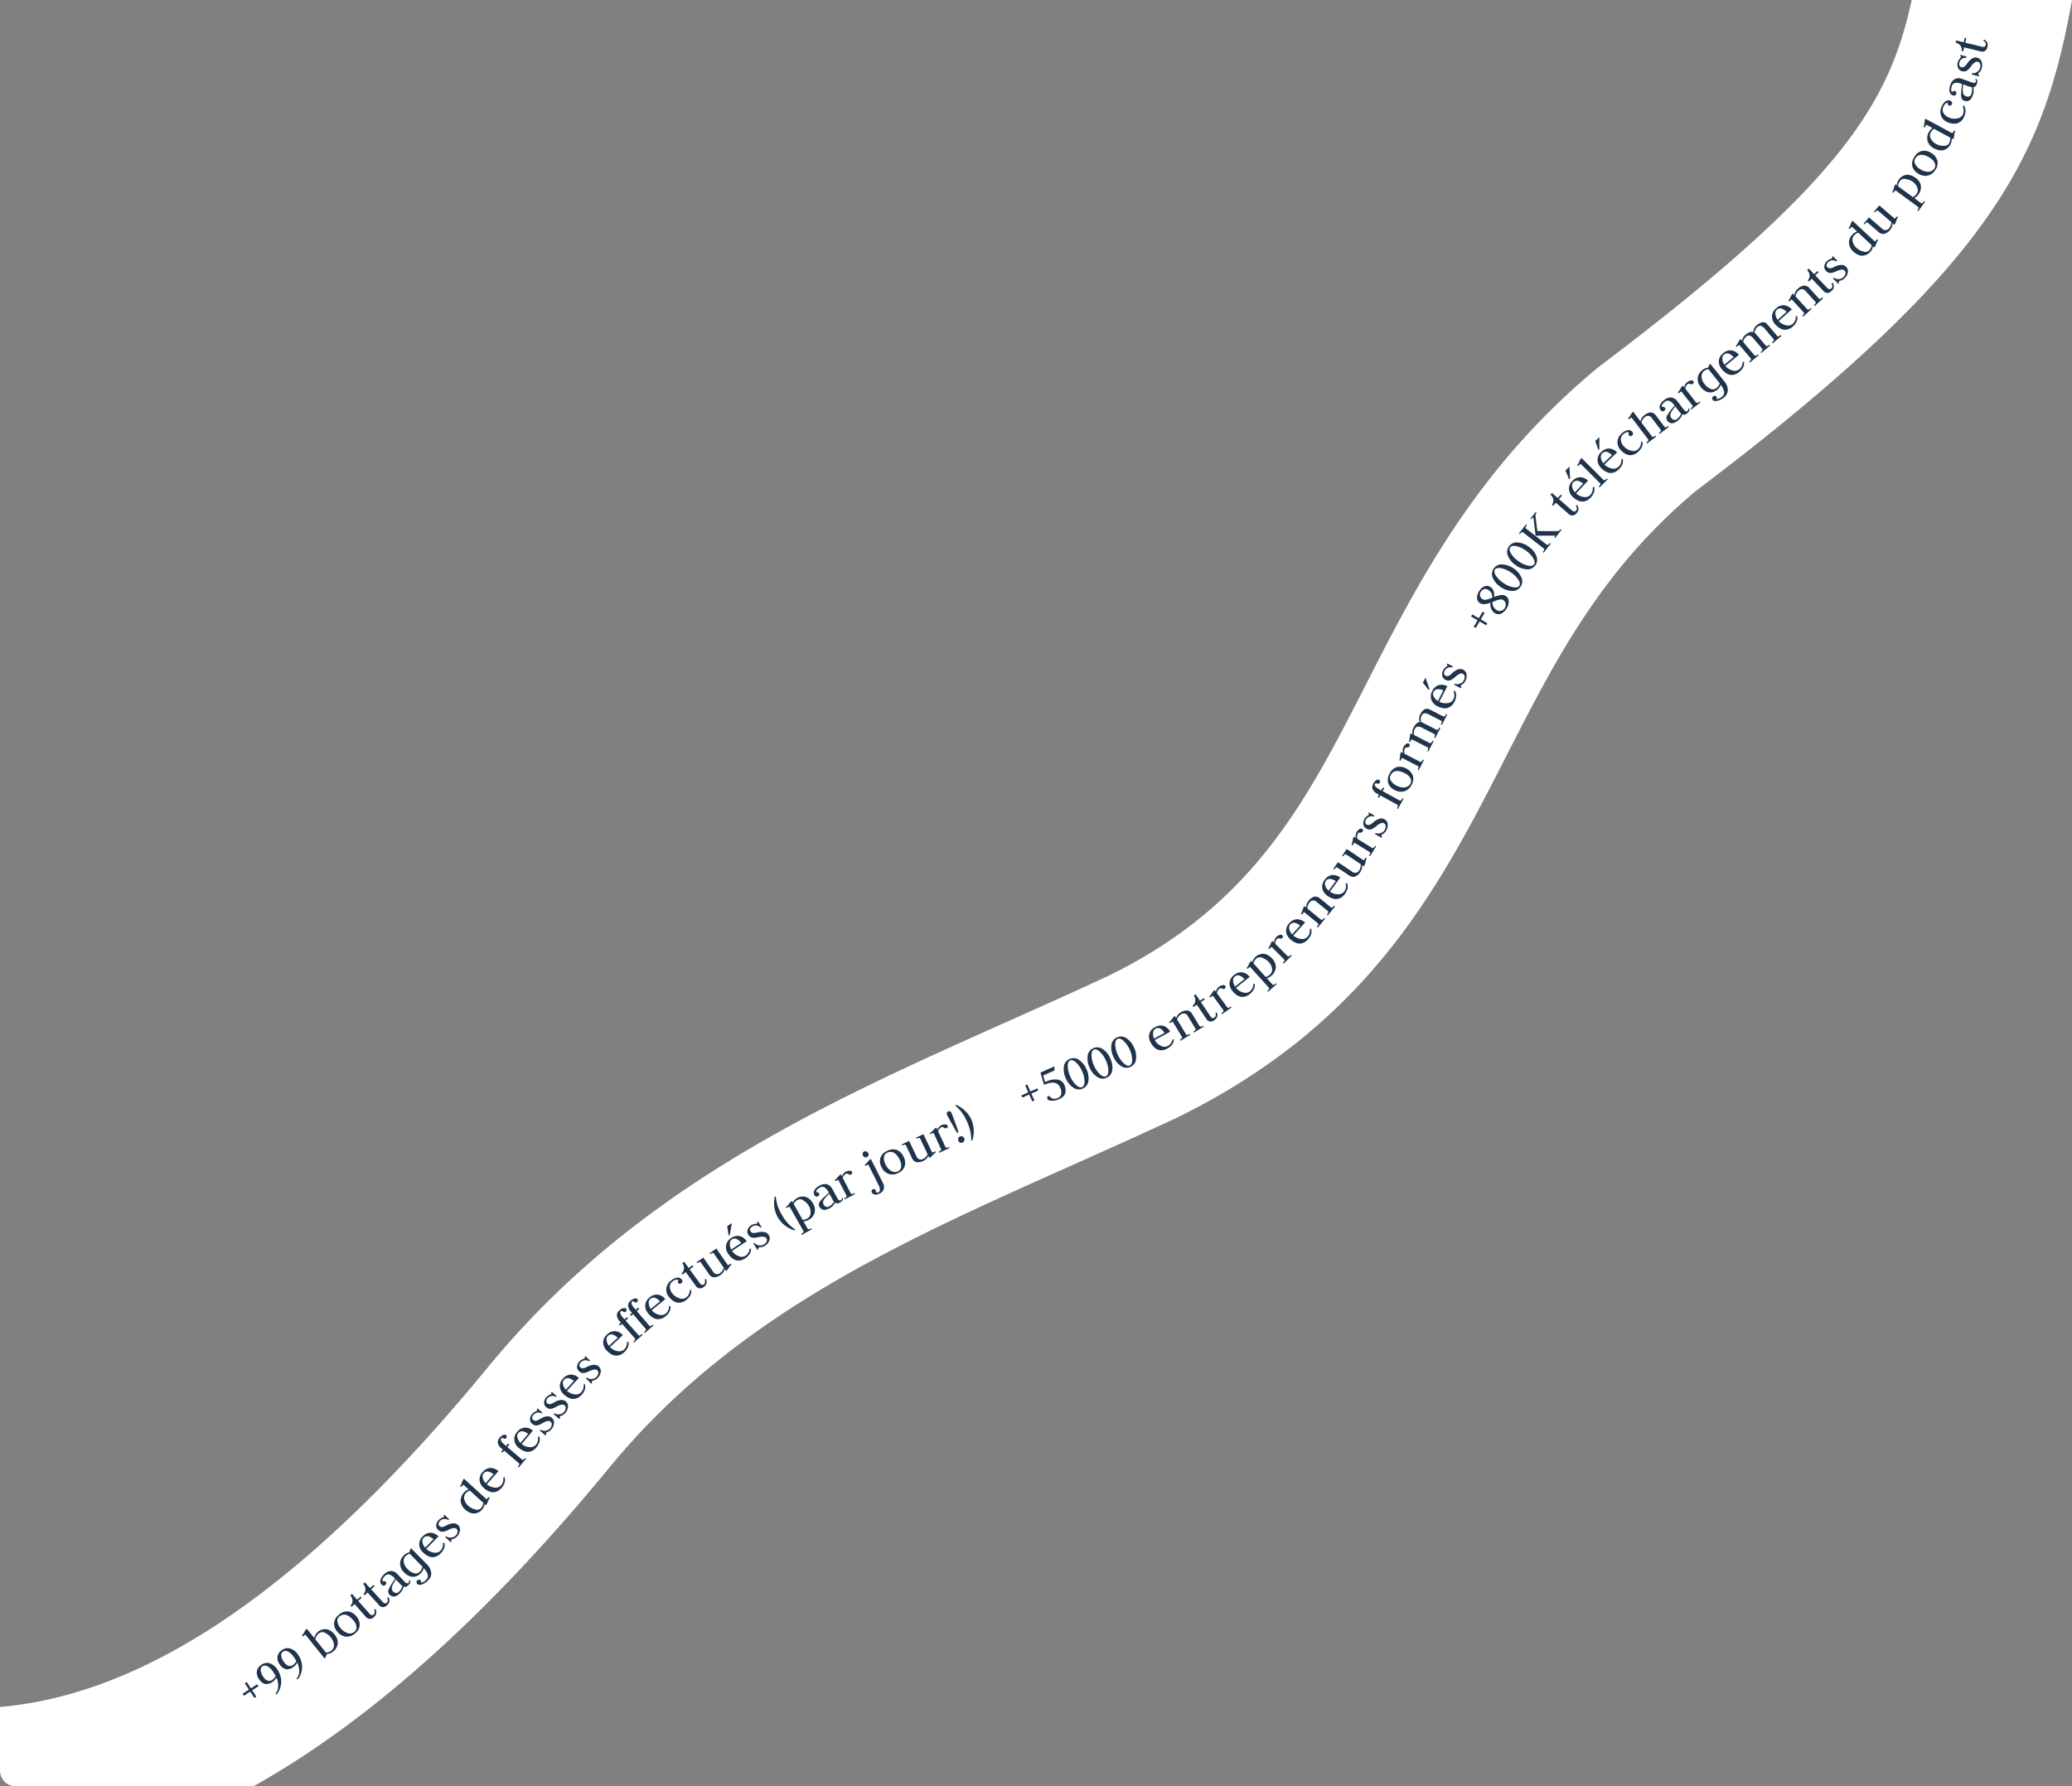 <svg xmlns="http://www.w3.org/2000/svg" width="657.663" height="567" viewBox="0 0 657.663 567">
  <rect x="0" y="0" width="657.663" height="567" fill="#808080" stroke="none"/>
  <g id="Groupe_320" data-name="Groupe 320" transform="translate(-691 -78)">
    <path id="Intersection_4" data-name="Intersection 4" d="M778.469,699.935a5,5,0,0,1-5-5V674.757c47.965-4.163,98.8-39.608,154.84-107.806,46.848-57.009,106.971-83.864,165.115-109.834,10.551-4.712,21.2-9.467,31.89-14.448,46.015-22.533,62.635-55.092,81.879-92.791,16.322-31.974,34.821-68.215,73.18-100.042l.906-.717c76.392-57.636,91.826-83.147,98.969-116.183h50.884c-9.017,49.991-24.79,84.386-119.261,155.736-30.143,25.166-44.717,53.717-60.144,83.939-21.358,41.84-43.442,85.1-104.863,115.174-11.369,5.3-22.259,10.166-33.049,14.986-55.287,24.694-107.509,48.019-146.876,95.926-38.505,46.86-75.986,80.492-113.021,101.24Z" transform="translate(-82.468 -54.935)" fill="#fff" opacity="0.998"/>
    <g id="Groupe_319" data-name="Groupe 319" transform="translate(2472.809 3079.729)">
      <g id="Groupe_318" data-name="Groupe 318">
        <path id="Tracé_2719" data-name="Tracé 2719" d="M-1701.766-2465.192l1.309,2.007-.626.409-1.309-2.008-2.008,1.309-.409-.626,2.008-1.31-1.309-2.007.626-.409,1.31,2.008,2.007-1.309.409.626Z" fill="#1f344b"/>
        <path id="Tracé_2720" data-name="Tracé 2720" d="M-1694.077-2469.233a3.076,3.076,0,0,1-1.066,1.236,3.27,3.27,0,0,1-2.534.792,3.356,3.356,0,0,1-1.875-1.479,3.518,3.518,0,0,1-.728-2.509,3.009,3.009,0,0,1,1.4-2.072,2.984,2.984,0,0,1,2.683-.5,4.529,4.529,0,0,1,2.358,1.862,7.078,7.078,0,0,1,1.109,2.462,6.027,6.027,0,0,1,.115,2.358,7.265,7.265,0,0,1-.576,1.9,4.035,4.035,0,0,1-.919,1.3l-.343-.135a3.926,3.926,0,0,0,.956-2.319A5.977,5.977,0,0,0-1694.077-2469.233Zm-1.423.781a3.113,3.113,0,0,0,1.174-1.289,10.58,10.58,0,0,0-.773-1.293,5,5,0,0,0-1.9-1.827,1.524,1.524,0,0,0-1.554.071,1.337,1.337,0,0,0-.5,1.347,4.384,4.384,0,0,0,.839,2,4.25,4.25,0,0,0,.717.808,1.912,1.912,0,0,0,.943.435A1.378,1.378,0,0,0-1695.5-2468.452Z" fill="#1f344b"/>
        <path id="Tracé_2721" data-name="Tracé 2721" d="M-1687.489-2474.009a3.063,3.063,0,0,1-1.03,1.268,3.267,3.267,0,0,1-2.509.865,3.351,3.351,0,0,1-1.917-1.423,3.525,3.525,0,0,1-.8-2.487,3.009,3.009,0,0,1,1.336-2.111,2.983,2.983,0,0,1,2.667-.582,4.521,4.521,0,0,1,2.411,1.792,7.061,7.061,0,0,1,1.181,2.429,6.033,6.033,0,0,1,.185,2.353,7.227,7.227,0,0,1-.521,1.913,4.022,4.022,0,0,1-.881,1.325l-.346-.124a3.932,3.932,0,0,0,.888-2.347A5.983,5.983,0,0,0-1687.489-2474.009Zm-1.4.823a3.1,3.1,0,0,0,1.137-1.323,10.735,10.735,0,0,0-.811-1.269,4.991,4.991,0,0,0-1.953-1.771,1.524,1.524,0,0,0-1.551.116,1.339,1.339,0,0,0-.464,1.361,4.377,4.377,0,0,0,.9,1.973,4.3,4.3,0,0,0,.739.787,1.93,1.93,0,0,0,.957.408A1.379,1.379,0,0,0-1688.889-2473.186Z" fill="#1f344b"/>
        <path id="Tracé_2722" data-name="Tracé 2722" d="M-1684.887-2482.879q-.876.593-.889.6l-.224-.279a4.494,4.494,0,0,0,.758-1.078,4.425,4.425,0,0,1,.811-1.121l2.376,2.954a3.224,3.224,0,0,1,1.314-2.082,3.161,3.161,0,0,1,.969-.528,4,4,0,0,1,1.224-.2,2.955,2.955,0,0,1,1.457.41,4.93,4.93,0,0,1,1.458,1.271,3.914,3.914,0,0,1,1.022,2.93,3.709,3.709,0,0,1-1.479,2.5,3.109,3.109,0,0,1-1.981.765,2.943,2.943,0,0,1-.735,1.42Zm3.194,1.53,3.345,4.161a2.721,2.721,0,0,0,1.817-.7,2.034,2.034,0,0,0,.712-1.718,3.924,3.924,0,0,0-1.007-2.364,4.661,4.661,0,0,0-1.96-1.543,1.666,1.666,0,0,0-1.725.187A2.779,2.779,0,0,0-1681.693-2481.349Z" fill="#1f344b"/>
        <path id="Tracé_2723" data-name="Tracé 2723" d="M-1669.107-2483.272a3.789,3.789,0,0,1-2.937,1.03,4.118,4.118,0,0,1-2.7-1.562,3.909,3.909,0,0,1-1.03-2.675,3.672,3.672,0,0,1,1.514-2.676,3.809,3.809,0,0,1,2.927-1.095,4.12,4.12,0,0,1,2.629,1.583,4.091,4.091,0,0,1,1.067,2.7A3.557,3.557,0,0,1-1669.107-2483.272Zm-4.692-1.783a4.77,4.77,0,0,0,2.452,1.742,2.293,2.293,0,0,0,2.079-.492,1.722,1.722,0,0,0,.6-1.591,3.693,3.693,0,0,0-.945-1.981q-2.493-2.936-4.535-1.2a1.675,1.675,0,0,0-.555,1.6A3.709,3.709,0,0,0-1673.8-2485.055Z" fill="#1f344b"/>
        <path id="Tracé_2724" data-name="Tracé 2724" d="M-1670.091-2495.81l1.634,1.846,1.095-.969.338.382-1.095.969,3.583,4.049a1.447,1.447,0,0,0,.676.479.787.787,0,0,0,.713-.256.935.935,0,0,0,.271-.637,1.573,1.573,0,0,0-.219-.907l.441-.118a1.88,1.88,0,0,1-.5,2.533,1.639,1.639,0,0,1-2.616-.182l-3.493-3.947-.967.857-.338-.382a1.978,1.978,0,0,0,.642-1.454,2.47,2.47,0,0,0-.71-1.778Z" fill="#1f344b"/>
        <path id="Tracé_2725" data-name="Tracé 2725" d="M-1666.019-2499.469l1.661,1.822,1.08-.985.344.377-1.081.984,3.641,4a1.441,1.441,0,0,0,.684.47.788.788,0,0,0,.709-.266.939.939,0,0,0,.262-.642,1.582,1.582,0,0,0-.233-.9l.439-.124a1.878,1.878,0,0,1-.465,2.54,1.638,1.638,0,0,1-2.618-.144l-3.55-3.9-.955.87-.343-.377a1.97,1.97,0,0,0,.621-1.463,2.467,2.467,0,0,0-.736-1.767Z" fill="#1f344b"/>
        <path id="Tracé_2726" data-name="Tracé 2726" d="M-1660.291-2499.707a.592.592,0,0,1,.425-.163.71.71,0,0,1,.5.266.506.506,0,0,1,.139.487.965.965,0,0,1-.289.486.7.7,0,0,1-.553.205.879.879,0,0,1-.578-.307,1.566,1.566,0,0,1-.4-1.511,3.8,3.8,0,0,1,1.193-1.8,3.074,3.074,0,0,1,2.232-1.026,2.9,2.9,0,0,1,1.966,1l2.3,2.444a1.4,1.4,0,0,0,.679.457.529.529,0,0,0,.495-.116.719.719,0,0,0,.213-.364.342.342,0,0,0-.066-.335l.223-.21a.764.764,0,0,1,.221.749,2.466,2.466,0,0,1-.742,1,1.248,1.248,0,0,1-1.356.32,4.168,4.168,0,0,1-1.327,2.256q-1.821,1.716-3.243.208a1.183,1.183,0,0,1-.319-.792,2.351,2.351,0,0,1,.251-1.05,10.508,10.508,0,0,1,.549-1.04q.282-.463.73-1.13c.3-.445.509-.77.631-.973a4.571,4.571,0,0,0-1.735-1.292,1.4,1.4,0,0,0-1.433.424Q-1660.71-2500.451-1660.291-2499.707Zm6.2,1.383a3.526,3.526,0,0,1-.7-.6l-1.376-1.459q-.09.179-.339.576t-.4.652a6.768,6.768,0,0,0-.316.649,2.993,2.993,0,0,0-.214.669,1.621,1.621,0,0,0,.023.6,1.152,1.152,0,0,0,.29.557,1.623,1.623,0,0,0,1.011.612,1.269,1.269,0,0,0,.911-.415A3.871,3.871,0,0,0-1654.095-2498.324Z" fill="#1f344b"/>
        <path id="Tracé_2727" data-name="Tracé 2727" d="M-1651.323-2510.295l5.01,5.11a4.433,4.433,0,0,1,1.374,2.606,2.947,2.947,0,0,1-1.009,2.489,4.841,4.841,0,0,1-2.024,1.3q-.979.267-1.36-.12a.891.891,0,0,1-.284-.59.7.7,0,0,1,.228-.545.95.95,0,0,1,.5-.269.51.51,0,0,1,.482.159.7.7,0,0,1,.206.817,2.866,2.866,0,0,0,1.728-1.04q1.257-1.232-.835-3.609a3.644,3.644,0,0,1-1.082,1.775,3.45,3.45,0,0,1-.9.635,3.775,3.775,0,0,1-1.183.337,2.885,2.885,0,0,1-1.48-.251,4.839,4.839,0,0,1-1.569-1.115,3.906,3.906,0,0,1-1.3-2.817,3.723,3.723,0,0,1,1.231-2.635,3.264,3.264,0,0,1,1.722-.927A2.876,2.876,0,0,1-1651.323-2510.295Zm3.633,5.89-.143-.145-3.928-4.006a3.059,3.059,0,0,0-1.36.833,2.048,2.048,0,0,0-.546,1.785,3.923,3.923,0,0,0,1.233,2.256,4.481,4.481,0,0,0,2.08,1.317,1.681,1.681,0,0,0,1.679-.384A3.273,3.273,0,0,0-1647.69-2504.405Z" fill="#1f344b"/>
        <path id="Tracé_2728" data-name="Tracé 2728" d="M-1646.512-2510.1a4.228,4.228,0,0,0,2.379,1.182,2.264,2.264,0,0,0,2.051-.523,2.9,2.9,0,0,0,.868-2.483l.431-.148a2.974,2.974,0,0,1-.05,1.749,4.937,4.937,0,0,1-1.193,1.748,3.961,3.961,0,0,1-1.01.747,3.6,3.6,0,0,1-1.266.367,2.988,2.988,0,0,1-1.565-.311,6.164,6.164,0,0,1-1.729-1.248,3.6,3.6,0,0,1-1.145-2.424,3.3,3.3,0,0,1,1.078-2.553,3.381,3.381,0,0,1,2.6-1.206,3.725,3.725,0,0,1,2.432,1.151Zm-.351-.369,2.645-2.692a4.164,4.164,0,0,0-1.706-.949,1.591,1.591,0,0,0-1.483.58,1.514,1.514,0,0,0-.3,1.31A3.375,3.375,0,0,0-1646.863-2510.466Z" fill="#1f344b"/>
        <path id="Tracé_2729" data-name="Tracé 2729" d="M-1637.1-2514.4a2.234,2.234,0,0,0,.5-.968.985.985,0,0,0-.271-1.046q-.714-.68-2.626.292a7.583,7.583,0,0,1-.791.362,4.7,4.7,0,0,1-.783.2,1.745,1.745,0,0,1-.867-.052,2.083,2.083,0,0,1-.793-.5,1.816,1.816,0,0,1-.608-1.543,2.618,2.618,0,0,1,.761-1.6,3.024,3.024,0,0,1,1-.679,3.861,3.861,0,0,0,.66-.323q.141-.147-.1-.382l.27-.283,1.476,1.408-.258.271a1.883,1.883,0,0,0-1.349-.335,2.04,2.04,0,0,0-1.289.638,1.556,1.556,0,0,0-.443.834.807.807,0,0,0,.252.746,1.06,1.06,0,0,0,.41.248,1.729,1.729,0,0,0,.386.087,1.283,1.283,0,0,0,.467-.083,4.525,4.525,0,0,0,.447-.161c.095-.042.264-.124.505-.246s.406-.205.493-.247a4.346,4.346,0,0,1,1.74-.432,1.958,1.958,0,0,1,1.473.535,1.964,1.964,0,0,1,.625,1.747,3.422,3.422,0,0,1-1.005,1.954,2.62,2.62,0,0,1-1.03.662,3.779,3.779,0,0,0-.655.268.375.375,0,0,0-.066.266.392.392,0,0,0,.1.287l-.281.295-1.735-1.654.258-.271a2.29,2.29,0,0,0,1.615.425A2.339,2.339,0,0,0-1637.1-2514.4Z" fill="#1f344b"/>
        <path id="Tracé_2730" data-name="Tracé 2730" d="M-1633.081-2528.961l-1.645-1.5-.785.733-.264-.24a4.562,4.562,0,0,0,.583-1.182,4.405,4.405,0,0,1,.629-1.233l7.174,6.538.785-.734.263.241a4.541,4.541,0,0,0-.583,1.182,4.375,4.375,0,0,1-.629,1.232l-.414-.378a3.551,3.551,0,0,1-.966,1.893,3.227,3.227,0,0,1-.877.674,4.049,4.049,0,0,1-1.178.388,2.941,2.941,0,0,1-1.5-.175,4.888,4.888,0,0,1-1.63-1.025,3.936,3.936,0,0,1-1.47-2.748,3.721,3.721,0,0,1,1.078-2.705A3.262,3.262,0,0,1-1633.081-2528.961Zm.391.356a3.092,3.092,0,0,0-1.324.919,2.041,2.041,0,0,0-.434,1.822,3.957,3.957,0,0,0,1.361,2.187,4.731,4.731,0,0,0,2.026,1.027,1.729,1.729,0,0,0,1.816-.274,3.266,3.266,0,0,0,.888-1.731Z" fill="#1f344b"/>
        <path id="Tracé_2731" data-name="Tracé 2731" d="M-1627.283-2530.607a4.226,4.226,0,0,0,2.437,1.055,2.268,2.268,0,0,0,2.021-.63,2.9,2.9,0,0,0,.737-2.526l.422-.17a2.964,2.964,0,0,1,.041,1.749,4.9,4.9,0,0,1-1.1,1.808,3.966,3.966,0,0,1-.968.8,3.625,3.625,0,0,1-1.245.433,3,3,0,0,1-1.58-.228,6.188,6.188,0,0,1-1.792-1.156,3.6,3.6,0,0,1-1.271-2.361,3.3,3.3,0,0,1,.942-2.6,3.383,3.383,0,0,1,2.537-1.342,3.728,3.728,0,0,1,2.49,1.022Zm-.371-.351,2.5-2.827a4.162,4.162,0,0,0-1.754-.858,1.592,1.592,0,0,0-1.45.658,1.515,1.515,0,0,0-.235,1.324A3.386,3.386,0,0,0-1627.654-2530.958Z" fill="#1f344b"/>
        <path id="Tracé_2732" data-name="Tracé 2732" d="M-1621.183-2546.191a.574.574,0,0,1,.222.447.738.738,0,0,1-.2.492.527.527,0,0,1-.418.213.75.75,0,0,1-.4-.119.826.826,0,0,0-.39-.133.46.46,0,0,0-.4.188c-.139.164-.131.406.027.728a3.689,3.689,0,0,0,.935,1.078l.62.53.685-.8.388.331-.685.8,4.768,4.077q.357.1.954-.593l.271.232-2.386,2.791-.271-.232q.6-.7.437-1.035l-4.768-4.076-.552.646-.388-.332.553-.646-.44-.375a2.936,2.936,0,0,1-1.162-1.754,1.981,1.981,0,0,1,.516-1.572,3,3,0,0,1,1.216-.951A.852.852,0,0,1-1621.183-2546.191Z" fill="#1f344b"/>
        <path id="Tracé_2733" data-name="Tracé 2733" d="M-1616.221-2543.38a4.235,4.235,0,0,0,2.465.99,2.268,2.268,0,0,0,2-.683,2.9,2.9,0,0,0,.67-2.544l.418-.182a2.968,2.968,0,0,1,.087,1.748,4.918,4.918,0,0,1-1.051,1.836,3.952,3.952,0,0,1-.948.825,3.583,3.583,0,0,1-1.232.466,2.984,2.984,0,0,1-1.586-.187,6.166,6.166,0,0,1-1.821-1.107,3.606,3.606,0,0,1-1.333-2.327,3.305,3.305,0,0,1,.873-2.629,3.382,3.382,0,0,1,2.5-1.409,3.724,3.724,0,0,1,2.515.956Zm-.38-.341,2.425-2.892a4.176,4.176,0,0,0-1.775-.812,1.592,1.592,0,0,0-1.433.7,1.514,1.514,0,0,0-.2,1.33A3.387,3.387,0,0,0-1616.6-2543.721Z" fill="#1f344b"/>
        <path id="Tracé_2734" data-name="Tracé 2734" d="M-1607.146-2548.417a2.246,2.246,0,0,0,.438-1,.985.985,0,0,0-.338-1.025q-.756-.635-2.6.458a7.407,7.407,0,0,1-.766.412,4.745,4.745,0,0,1-.768.255,1.737,1.737,0,0,1-.868,0,2.082,2.082,0,0,1-.824-.446,1.814,1.814,0,0,1-.706-1.5,2.628,2.628,0,0,1,.658-1.645,3.015,3.015,0,0,1,.954-.742,3.808,3.808,0,0,0,.637-.364q.132-.156-.129-.374l.251-.3,1.564,1.31-.24.287a1.887,1.887,0,0,0-1.368-.248,2.045,2.045,0,0,0-1.246.719,1.553,1.553,0,0,0-.388.862.8.8,0,0,0,.3.727,1.064,1.064,0,0,0,.424.222,1.775,1.775,0,0,0,.392.062,1.286,1.286,0,0,0,.46-.113q.3-.117.436-.189c.092-.048.255-.141.488-.278s.392-.23.477-.278a4.352,4.352,0,0,1,1.708-.543,1.96,1.96,0,0,1,1.505.441,1.962,1.962,0,0,1,.735,1.7,3.427,3.427,0,0,1-.878,2.014,2.634,2.634,0,0,1-.986.727,3.877,3.877,0,0,0-.636.309.373.373,0,0,0-.049.27.4.4,0,0,0,.121.279l-.262.313-1.837-1.54.24-.287a2.3,2.3,0,0,0,1.64.321A2.338,2.338,0,0,0-1607.146-2548.417Z" fill="#1f344b"/>
        <path id="Tracé_2735" data-name="Tracé 2735" d="M-1602.733-2553.612a2.247,2.247,0,0,0,.457-.989.988.988,0,0,0-.318-1.033q-.742-.648-2.611.407a6.978,6.978,0,0,1-.774.4,4.662,4.662,0,0,1-.773.24,1.73,1.73,0,0,1-.868-.013,2.087,2.087,0,0,1-.815-.463,1.813,1.813,0,0,1-.675-1.514,2.614,2.614,0,0,1,.69-1.631,3.025,3.025,0,0,1,.968-.723,3.934,3.934,0,0,0,.645-.351c.089-.1.049-.229-.122-.378l.257-.294,1.537,1.341-.246.282a1.888,1.888,0,0,0-1.362-.275,2.044,2.044,0,0,0-1.26.694,1.566,1.566,0,0,0-.406.853.808.808,0,0,0,.285.734,1.053,1.053,0,0,0,.42.23,1.728,1.728,0,0,0,.39.07,1.286,1.286,0,0,0,.463-.1q.3-.111.439-.18c.094-.046.258-.136.494-.269s.4-.222.482-.268a4.343,4.343,0,0,1,1.718-.508,1.954,1.954,0,0,1,1.5.47,1.964,1.964,0,0,1,.7,1.717,3.43,3.43,0,0,1-.918,2,2.637,2.637,0,0,1-1,.706,3.821,3.821,0,0,0-.643.3.38.38,0,0,0-.054.269.392.392,0,0,0,.116.281l-.268.308-1.807-1.576.246-.282a2.3,2.3,0,0,0,1.633.353A2.337,2.337,0,0,0-1602.733-2553.612Z" fill="#1f344b"/>
        <path id="Tracé_2736" data-name="Tracé 2736" d="M-1601.841-2560.267a4.229,4.229,0,0,0,2.413,1.11,2.265,2.265,0,0,0,2.034-.584,2.9,2.9,0,0,0,.794-2.508l.427-.161a2.981,2.981,0,0,1,0,1.75,4.918,4.918,0,0,1-1.141,1.783,3.945,3.945,0,0,1-.986.777,3.6,3.6,0,0,1-1.254.4,2.985,2.985,0,0,1-1.574-.264,6.154,6.154,0,0,1-1.766-1.2,3.6,3.6,0,0,1-1.216-2.389,3.3,3.3,0,0,1,1-2.583,3.379,3.379,0,0,1,2.567-1.284,3.719,3.719,0,0,1,2.465,1.079Zm-.363-.359,2.564-2.77a4.178,4.178,0,0,0-1.733-.9,1.591,1.591,0,0,0-1.465.625,1.512,1.512,0,0,0-.265,1.318A3.388,3.388,0,0,0-1602.2-2560.626Z" fill="#1f344b"/>
        <path id="Tracé_2737" data-name="Tracé 2737" d="M-1592.441-2564.72a2.233,2.233,0,0,0,.514-.96.984.984,0,0,0-.255-1.05q-.7-.69-2.631.251a7.215,7.215,0,0,1-.8.35,4.625,4.625,0,0,1-.786.193,1.739,1.739,0,0,1-.866-.064,2.117,2.117,0,0,1-.786-.51,1.819,1.819,0,0,1-.584-1.552,2.621,2.621,0,0,1,.785-1.587,3,3,0,0,1,1.011-.664,3.866,3.866,0,0,0,.664-.313q.142-.145-.1-.384l.274-.279,1.455,1.43-.262.267a1.889,1.889,0,0,0-1.343-.355,2.044,2.044,0,0,0-1.3.618,1.552,1.552,0,0,0-.456.828.807.807,0,0,0,.241.749,1.063,1.063,0,0,0,.405.255,1.768,1.768,0,0,0,.386.093,1.3,1.3,0,0,0,.468-.076,4.7,4.7,0,0,0,.449-.154c.1-.041.265-.121.509-.24s.409-.2.5-.238a4.33,4.33,0,0,1,1.745-.406,1.962,1.962,0,0,1,1.466.558,1.963,1.963,0,0,1,.6,1.756,3.429,3.429,0,0,1-1.035,1.938,2.634,2.634,0,0,1-1.04.647,3.844,3.844,0,0,0-.659.258.372.372,0,0,0-.069.265.39.39,0,0,0,.1.288l-.286.291-1.709-1.68.262-.267a2.283,2.283,0,0,0,1.608.448A2.327,2.327,0,0,0-1592.441-2564.72Z" fill="#1f344b"/>
        <path id="Tracé_2738" data-name="Tracé 2738" d="M-1588.182-2574.162a4.232,4.232,0,0,0,2.323,1.287,2.268,2.268,0,0,0,2.073-.43,2.9,2.9,0,0,0,.979-2.442l.437-.128a2.971,2.971,0,0,1-.129,1.745,4.9,4.9,0,0,1-1.271,1.692,3.957,3.957,0,0,1-1.042.7,3.588,3.588,0,0,1-1.281.309,2.99,2.99,0,0,1-1.55-.381,6.157,6.157,0,0,1-1.67-1.324,3.6,3.6,0,0,1-1.035-2.474,3.3,3.3,0,0,1,1.191-2.5,3.377,3.377,0,0,1,2.656-1.088,3.717,3.717,0,0,1,2.378,1.259Zm-.335-.385,2.765-2.57a4.178,4.178,0,0,0-1.662-1.026,1.591,1.591,0,0,0-1.507.514,1.513,1.513,0,0,0-.363,1.295A3.4,3.4,0,0,0-1588.517-2574.547Z" fill="#1f344b"/>
        <path id="Tracé_2739" data-name="Tracé 2739" d="M-1583.1-2586.325a.576.576,0,0,1,.158.473.731.731,0,0,1-.263.46.524.524,0,0,1-.443.154.744.744,0,0,1-.381-.174.83.83,0,0,0-.368-.185.457.457,0,0,0-.417.131c-.162.143-.186.384-.075.724a3.692,3.692,0,0,0,.776,1.2l.541.611.789-.7.339.382-.79.7,4.157,4.7q.341.155,1.028-.455l.236.267-2.75,2.434-.236-.267c.458-.406.651-.727.576-.964l-4.156-4.7-.637.563-.338-.382.636-.563-.383-.433a2.937,2.937,0,0,1-.907-1.9,1.975,1.975,0,0,1,.729-1.485,2.993,2.993,0,0,1,1.335-.774A.854.854,0,0,1-1583.1-2586.325Z" fill="#1f344b"/>
        <path id="Tracé_2740" data-name="Tracé 2740" d="M-1579.507-2589.371a.579.579,0,0,1,.149.476.739.739,0,0,1-.27.455.524.524,0,0,1-.446.146.752.752,0,0,1-.378-.18.842.842,0,0,0-.365-.192.459.459,0,0,0-.419.124q-.246.21-.087.723a3.71,3.71,0,0,0,.755,1.211l.53.62.8-.685.331.388-.8.684,4.076,4.768q.337.16,1.035-.437l.232.271-2.791,2.387-.232-.272c.466-.4.663-.716.594-.954l-4.077-4.768-.646.552-.331-.387.646-.553-.376-.439a2.931,2.931,0,0,1-.875-1.914,1.976,1.976,0,0,1,.754-1.472,3,3,0,0,1,1.349-.75A.854.854,0,0,1-1579.507-2589.371Z" fill="#1f344b"/>
        <path id="Tracé_2741" data-name="Tracé 2741" d="M-1574.936-2585.86a4.232,4.232,0,0,0,2.233,1.437,2.267,2.267,0,0,0,2.1-.294,2.9,2.9,0,0,0,1.136-2.373l.446-.1a2.98,2.98,0,0,1-.244,1.733,4.916,4.916,0,0,1-1.378,1.6,3.937,3.937,0,0,1-1.086.632,3.592,3.592,0,0,1-1.3.225,2.989,2.989,0,0,1-1.522-.482,6.174,6.174,0,0,1-1.581-1.43,3.6,3.6,0,0,1-.87-2.536,3.3,3.3,0,0,1,1.352-2.418,3.379,3.379,0,0,1,2.721-.912,3.722,3.722,0,0,1,2.291,1.412Zm-.309-.406,2.926-2.383a4.171,4.171,0,0,0-1.591-1.133,1.593,1.593,0,0,0-1.538.414,1.517,1.517,0,0,0-.446,1.269A3.386,3.386,0,0,0-1575.245-2586.266Z" fill="#1f344b"/>
        <path id="Tracé_2742" data-name="Tracé 2742" d="M-1568.342-2594.979a2.1,2.1,0,0,0-.869,1.674,3.326,3.326,0,0,0,.8,2.109,4.317,4.317,0,0,0,2.211,1.55,2.279,2.279,0,0,0,2.145-.221,2.9,2.9,0,0,0,1.206-2.339l.448-.086a2.979,2.979,0,0,1-.294,1.725,4.915,4.915,0,0,1-1.427,1.566,3.816,3.816,0,0,1-1.084.584,3.777,3.777,0,0,1-1.3.188,3.027,3.027,0,0,1-1.526-.512,6,6,0,0,1-1.546-1.47,3.416,3.416,0,0,1-.713-2.614,3.634,3.634,0,0,1,1.509-2.454,4.012,4.012,0,0,1,1.949-.916,1.485,1.485,0,0,1,1.406.614.889.889,0,0,1,.212.62.693.693,0,0,1-.288.51.98.98,0,0,1-.528.212.5.5,0,0,1-.455-.208.692.692,0,0,1-.176-.53.607.607,0,0,1,.235-.394Q-1567.128-2595.908-1568.342-2594.979Z" fill="#1f344b"/>
        <path id="Tracé_2743" data-name="Tracé 2743" d="M-1564.659-2601.229l1.453,1.991,1.181-.862.3.412-1.181.862,3.188,4.366a1.45,1.45,0,0,0,.629.541.788.788,0,0,0,.733-.188.935.935,0,0,0,.33-.61,1.573,1.573,0,0,0-.133-.924l.45-.075a1.879,1.879,0,0,1-.737,2.474,1.639,1.639,0,0,1-2.587-.425l-3.109-4.257-1.043.762-.3-.412a1.982,1.982,0,0,0,.776-1.387,2.476,2.476,0,0,0-.542-1.836Z" fill="#1f344b"/>
        <path id="Tracé_2744" data-name="Tracé 2744" d="M-1550.757-2600.1l.929-.54.2.293a4.588,4.588,0,0,0-.833,1.022,4.385,4.385,0,0,1-.888,1.061l-.443-.639a3.064,3.064,0,0,1-1.219,1.792,3.565,3.565,0,0,1-2.213.821,2.239,2.239,0,0,1-1.621-1.1l-2.586-3.729q-.321-.194-1.075.33l-.2-.294,2.137-1.482,3.051,4.4a1.454,1.454,0,0,0,2.264.52,2.9,2.9,0,0,0,1.171-1.682l-3.224-4.65q-.32-.2-1.074.329l-.2-.293,2.138-1.482Z" fill="#1f344b"/>
        <path id="Tracé_2745" data-name="Tracé 2745" d="M-1549.45-2604.685a4.241,4.241,0,0,0,2.072,1.663,2.269,2.269,0,0,0,2.115-.073,2.9,2.9,0,0,0,1.378-2.241l.453-.053a2.971,2.971,0,0,1-.423,1.7,4.912,4.912,0,0,1-1.539,1.452,3.937,3.937,0,0,1-1.145.515,3.6,3.6,0,0,1-1.315.088,2.986,2.986,0,0,1-1.463-.638,6.163,6.163,0,0,1-1.422-1.588,3.6,3.6,0,0,1-.6-2.613,3.3,3.3,0,0,1,1.6-2.263,3.378,3.378,0,0,1,2.8-.623,3.722,3.722,0,0,1,2.13,1.644Zm-1.55-7.841,1.508-.986-.685,3.738-.37.242Zm1.286,7.4,3.158-2.065a4.16,4.16,0,0,0-1.464-1.292,1.594,1.594,0,0,0-1.572.251,1.515,1.515,0,0,0-.576,1.215A3.37,3.37,0,0,0-1549.714-2605.121Z" fill="#1f344b"/>
        <path id="Tracé_2746" data-name="Tracé 2746" d="M-1539.263-2606.751a2.241,2.241,0,0,0,.726-.813.986.986,0,0,0,0-1.081q-.521-.835-2.616-.373a7.209,7.209,0,0,1-.856.152,4.6,4.6,0,0,1-.809,0,1.733,1.733,0,0,1-.826-.267,2.105,2.105,0,0,1-.645-.68,1.818,1.818,0,0,1-.2-1.646,2.621,2.621,0,0,1,1.137-1.358,3.006,3.006,0,0,1,1.137-.408,3.986,3.986,0,0,0,.72-.148c.115-.071.113-.2-.007-.4l.332-.207,1.078,1.732-.317.2a1.883,1.883,0,0,0-1.223-.661,2.036,2.036,0,0,0-1.407.3,1.548,1.548,0,0,0-.638.7.808.808,0,0,0,.058.785,1.071,1.071,0,0,0,.334.342,1.819,1.819,0,0,0,.353.182,1.317,1.317,0,0,0,.473.035c.213-.012.37-.027.473-.044s.286-.054.551-.112.443-.1.539-.116a4.371,4.371,0,0,1,1.792.016,1.963,1.963,0,0,1,1.293.887,1.967,1.967,0,0,1,.169,1.847,3.43,3.43,0,0,1-1.462,1.641,2.624,2.624,0,0,1-1.162.384,3.746,3.746,0,0,0-.7.1.379.379,0,0,0-.13.241.392.392,0,0,0,.028.3l-.346.216-1.267-2.035.317-.2a2.293,2.293,0,0,0,1.459.814A2.339,2.339,0,0,0-1539.263-2606.751Z" fill="#1f344b"/>
        <path id="Tracé_2747" data-name="Tracé 2747" d="M-1534.911-2615.263a9.475,9.475,0,0,1-1.057-6.36.4.4,0,0,1,.14-.3c.088-.052.163-.024.226.083a.526.526,0,0,1,.051.148q0,.037.054.4t.073.479c.015.078.046.237.091.48s.087.432.125.567.093.33.168.581a7.256,7.256,0,0,0,.245.695q.132.317.308.726c.118.272.252.552.4.838s.314.581.492.884q.345.587.677,1.09a9.353,9.353,0,0,0,.686.919q.351.414.587.69a5.771,5.771,0,0,0,.607.6l.5.435q.129.112.513.409c.255.2.394.3.415.318a.585.585,0,0,1,.1.116c.063.108.051.187-.037.239a.406.406,0,0,1-.329-.024A9.466,9.466,0,0,1-1534.911-2615.263Z" fill="#1f344b"/>
        <path id="Tracé_2748" data-name="Tracé 2748" d="M-1527.331-2609.738l-.175-.311q.8-.452.764-.824l-4.456-7.869-.974.453-.176-.31a4.557,4.557,0,0,0,.922-.942,4.434,4.434,0,0,1,.981-.976l.277.488a3.516,3.516,0,0,1,1.5-1.493,3.194,3.194,0,0,1,1.041-.366,4.039,4.039,0,0,1,1.238,0,2.933,2.933,0,0,1,1.37.635,4.863,4.863,0,0,1,1.229,1.481,3.847,3.847,0,0,1,.53,3.027,3.751,3.751,0,0,1-1.88,2.213,3.409,3.409,0,0,1-1.634.495l1.365,2.412q.3.22,1.1-.232l.176.311Zm.286-4.775a3.287,3.287,0,0,0,1.529-.473,2.044,2.044,0,0,0,.991-1.562,3.82,3.82,0,0,0-.6-2.471,4.768,4.768,0,0,0-1.6-1.608,1.722,1.722,0,0,0-1.806-.308,3.1,3.1,0,0,0-1.376,1.365Z" fill="#1f344b"/>
        <path id="Tracé_2749" data-name="Tracé 2749" d="M-1522.709-2623.231a.586.586,0,0,1,.452-.049.712.712,0,0,1,.414.385.508.508,0,0,1,.009.506.954.954,0,0,1-.4.4.7.7,0,0,1-.587.057.881.881,0,0,1-.48-.446,1.561,1.561,0,0,1,0-1.564,3.784,3.784,0,0,1,1.617-1.435,3.073,3.073,0,0,1,2.42-.418,2.906,2.906,0,0,1,1.642,1.475l1.6,2.954a1.4,1.4,0,0,0,.539.617.531.531,0,0,0,.509.015.716.716,0,0,0,.3-.3.343.343,0,0,0,.022-.34l.269-.145a.763.763,0,0,1,.022.78,2.472,2.472,0,0,1-.976.779,1.248,1.248,0,0,1-1.393-.038,4.166,4.166,0,0,1-1.862,1.838q-2.2,1.191-3.188-.633a1.177,1.177,0,0,1-.1-.847,2.343,2.343,0,0,1,.512-.95,10.592,10.592,0,0,1,.8-.864q.391-.375,1-.9t.859-.779a4.557,4.557,0,0,0-1.345-1.693,1.392,1.392,0,0,0-1.494.041Q-1522.923-2624.058-1522.709-2623.231Zm5.632,2.929a3.536,3.536,0,0,1-.526-.759l-.955-1.764c-.088.1-.247.256-.475.47s-.411.389-.55.528a6.785,6.785,0,0,0-.472.546,3.017,3.017,0,0,0-.379.592,1.614,1.614,0,0,0-.131.583,1.143,1.143,0,0,0,.137.612,1.611,1.611,0,0,0,.82.851,1.262,1.262,0,0,0,.987-.167A3.857,3.857,0,0,0-1517.077-2620.3Z" fill="#1f344b"/>
        <path id="Tracé_2750" data-name="Tracé 2750" d="M-1513.688-2621l-.166-.316c.542-.283.807-.549.791-.8l-2.673-5.122-.99.42-.165-.317a4.51,4.51,0,0,0,.954-.91,4.382,4.382,0,0,1,1.014-.941l.345.661a2.577,2.577,0,0,1,1.146-1.44,2.6,2.6,0,0,1,1.272-.338q.594.016.759.332.283.543-.32.858a.8.8,0,0,1-.8-.131.809.809,0,0,0-.812-.123,2.46,2.46,0,0,0-1,1.312l2.626,5.03q.3.233,1.108-.192l.165.316Z" fill="#1f344b"/>
        <path id="Tracé_2751" data-name="Tracé 2751" d="M-1506.607-2634.46a.9.9,0,0,1-.711.043.975.975,0,0,1-.574-.521,1.015,1.015,0,0,1-.085-.718.8.8,0,0,1,.441-.544.914.914,0,0,1,.722-.039,1,1,0,0,1,.586.525.963.963,0,0,1,.073.714A.836.836,0,0,1-1506.607-2634.46Zm.39,2.372-.995.4-.161-.319a4.39,4.39,0,0,0,.961-.91,4.283,4.283,0,0,1,1.022-.94l3.763,7.508a2.709,2.709,0,0,1,.318,2.094,2.232,2.232,0,0,1-1.166,1.3q-1.976.992-2.638-.331a.6.6,0,0,1-.016-.544.777.777,0,0,1,.364-.392.655.655,0,0,1,.5-.042.626.626,0,0,1,.388.338.555.555,0,0,1,.031.441.473.473,0,0,0,.407.28,1.08,1.08,0,0,0,.582-.129q.3-.153.337-.73a2.836,2.836,0,0,0-.37-1.384Z" fill="#1f344b"/>
        <path id="Tracé_2752" data-name="Tracé 2752" d="M-1496.716-2629.415a3.789,3.789,0,0,1-3.1.274,4.121,4.121,0,0,1-2.231-2.181,3.915,3.915,0,0,1-.338-2.846,3.674,3.674,0,0,1,2.129-2.22,3.809,3.809,0,0,1,3.106-.338,4.124,4.124,0,0,1,2.158,2.184,4.093,4.093,0,0,1,.366,2.883A3.554,3.554,0,0,1-1496.716-2629.415Zm-4.107-2.886a4.767,4.767,0,0,0,1.947,2.293,2.293,2.293,0,0,0,2.135.038,1.722,1.722,0,0,0,.971-1.4,3.7,3.7,0,0,0-.426-2.154q-1.69-3.459-4.1-2.284a1.676,1.676,0,0,0-.934,1.414A3.71,3.71,0,0,0-1500.823-2632.3Z" fill="#1f344b"/>
        <path id="Tracé_2753" data-name="Tracé 2753" d="M-1485.933-2635.884l1-.382.153.323a4.564,4.564,0,0,0-.988.873,4.442,4.442,0,0,1-1.049.9l-.333-.7a3.054,3.054,0,0,1-1.495,1.569,3.566,3.566,0,0,1-2.317.45,2.238,2.238,0,0,1-1.42-1.349l-1.944-4.1q-.285-.243-1.114.15l-.153-.323,2.35-1.114,2.294,4.839q.735,1.552,2.149.881a2.9,2.9,0,0,0,1.429-1.468l-2.424-5.113q-.283-.243-1.114.15l-.153-.323,2.35-1.114Z" fill="#1f344b"/>
        <path id="Tracé_2754" data-name="Tracé 2754" d="M-1483.741-2635.8l-.151-.325c.556-.257.831-.511.828-.76l-2.432-5.241q-.993.366-1.007.374l-.151-.325a4.514,4.514,0,0,0,.995-.864,4.4,4.4,0,0,1,1.056-.893l.315.676a2.575,2.575,0,0,1,1.212-1.385,2.6,2.6,0,0,1,1.286-.278c.4.029.642.152.743.367q.257.557-.36.842a.8.8,0,0,1-.79-.168.809.809,0,0,0-.8-.16,2.458,2.458,0,0,0-1.063,1.263l2.389,5.148q.282.245,1.115-.141l.15.324Z" fill="#1f344b"/>
        <path id="Tracé_2755" data-name="Tracé 2755" d="M-1477.711-2642.071q-.213.1-.809-.9-.177-.273-1.318-2.331t-1.4-2.614a.735.735,0,0,1-.046-.6.783.783,0,0,1,.422-.409.783.783,0,0,1,.585-.053.74.74,0,0,1,.429.429q.255.556,1.077,2.779t.9,2.505Q-1477.5-2642.17-1477.711-2642.071Zm.674,3.01a1.031,1.031,0,0,1-.567-.535,1.169,1.169,0,0,1-.071-.781.825.825,0,0,1,.474-.582,1.121,1.121,0,0,1,.82-.039.93.93,0,0,1,.61.505,1.09,1.09,0,0,1,.031.809,1.01,1.01,0,0,1-.568.635A.883.883,0,0,1-1477.037-2639.061Z" fill="#1f344b"/>
        <path id="Tracé_2756" data-name="Tracé 2756" d="M-1473.506-2646.4a9.483,9.483,0,0,1,.389,6.435c-.041.155-.1.25-.17.282q-.14.064-.216-.107a.553.553,0,0,1-.036-.152c0-.025,0-.16-.012-.405s-.016-.406-.023-.484-.02-.24-.04-.486-.042-.439-.065-.578-.058-.337-.107-.6a7.342,7.342,0,0,0-.171-.715c-.065-.22-.143-.471-.231-.754s-.194-.576-.313-.876-.252-.611-.4-.931q-.281-.618-.56-1.155a9.512,9.512,0,0,0-.586-.984l-.513-.748a5.849,5.849,0,0,0-.541-.659l-.454-.485c-.077-.082-.234-.236-.467-.459s-.36-.344-.379-.36a.557.557,0,0,1-.092-.127c-.051-.113-.031-.191.062-.233a.4.4,0,0,1,.325.058A9.475,9.475,0,0,1-1473.506-2646.4Z" fill="#1f344b"/>
        <path id="Tracé_2757" data-name="Tracé 2757" d="M-1454.452-2654.606l.978,2.189-.683.3-.977-2.189-2.189.977-.305-.683,2.189-.977-.978-2.189.684-.3.977,2.189,2.189-.977.3.683Z" fill="#1f344b"/>
        <path id="Tracé_2758" data-name="Tracé 2758" d="M-1450.085-2658.249a6.72,6.72,0,0,1,4.041-.791,2.818,2.818,0,0,1,2.051,1.625,4.8,4.8,0,0,1,.367,1.2,3.974,3.974,0,0,1,0,1.217,2.268,2.268,0,0,1-.587,1.185,3.965,3.965,0,0,1-1.366.945,5.56,5.56,0,0,1-1.843.5,3.648,3.648,0,0,1-1.318-.072c-.29-.094-.46-.2-.512-.311a1.481,1.481,0,0,1-.177-.7.508.508,0,0,1,.349-.379.314.314,0,0,1,.326.058,5.019,5.019,0,0,1,.39.32,2.678,2.678,0,0,0,.5.353,1.524,1.524,0,0,0,.791.139,3.077,3.077,0,0,0,1.123-.3,1.676,1.676,0,0,0,.761-.638,1.674,1.674,0,0,0,.265-.891,4.118,4.118,0,0,0-.081-.9,3.857,3.857,0,0,0-.252-.79q-1.194-2.67-5.183-.887l-1.124-3.911,4.4-1.964.081,1.267-3.61,1.614Z" fill="#1f344b"/>
        <path id="Tracé_2759" data-name="Tracé 2759" d="M-1441.133-2656.485a6.573,6.573,0,0,1-2.373-2.935,6.618,6.618,0,0,1-.625-3.731,2.977,2.977,0,0,1,1.784-2.438,2.979,2.979,0,0,1,3.008.284,6.631,6.631,0,0,1,2.376,2.943,6.586,6.586,0,0,1,.621,3.723,2.985,2.985,0,0,1-1.787,2.431A2.98,2.98,0,0,1-1441.133-2656.485Zm-1.769-6.752a8.343,8.343,0,0,0,.791,3.189,8.269,8.269,0,0,0,1.858,2.7q1.107,1.036,1.914.673t.768-1.879a8.263,8.263,0,0,0-.788-3.181,8.341,8.341,0,0,0-1.86-2.709q-1.113-1.044-1.919-.681T-1442.9-2663.237Z" fill="#1f344b"/>
        <path id="Tracé_2760" data-name="Tracé 2760" d="M-1433.559-2659.9a6.573,6.573,0,0,1-2.384-2.926,6.624,6.624,0,0,1-.64-3.729,2.98,2.98,0,0,1,1.774-2.445,2.98,2.98,0,0,1,3.009.272,6.631,6.631,0,0,1,2.388,2.934,6.587,6.587,0,0,1,.636,3.722,2.984,2.984,0,0,1-1.778,2.437A2.981,2.981,0,0,1-1433.559-2659.9Zm-1.8-6.745a8.351,8.351,0,0,0,.8,3.186,8.315,8.315,0,0,0,1.868,2.694q1.113,1.031,1.918.665t.76-1.882a8.3,8.3,0,0,0-.8-3.179,8.345,8.345,0,0,0-1.871-2.7q-1.116-1.04-1.922-.674T-1435.354-2666.641Z" fill="#1f344b"/>
        <path id="Tracé_2761" data-name="Tracé 2761" d="M-1425.99-2663.342a6.584,6.584,0,0,1-2.4-2.913,6.623,6.623,0,0,1-.66-3.725,2.978,2.978,0,0,1,1.761-2.455,2.978,2.978,0,0,1,3.01.255,6.626,6.626,0,0,1,2.4,2.921,6.573,6.573,0,0,1,.656,3.717,2.979,2.979,0,0,1-1.763,2.447A2.981,2.981,0,0,1-1425.99-2663.342Zm-1.833-6.736a8.345,8.345,0,0,0,.822,3.182,8.272,8.272,0,0,0,1.883,2.683q1.117,1.026,1.921.655t.75-1.886a8.311,8.311,0,0,0-.818-3.175,8.35,8.35,0,0,0-1.887-2.69q-1.122-1.033-1.925-.663T-1427.823-2670.078Z" fill="#1f344b"/>
        <path id="Tracé_2762" data-name="Tracé 2762" d="M-1415.275-2671.6a4.235,4.235,0,0,0,1.927,1.827,2.268,2.268,0,0,0,2.114.1,2.9,2.9,0,0,0,1.559-2.12l.456-.015a2.975,2.975,0,0,1-.562,1.658,4.921,4.921,0,0,1-1.654,1.32,3.957,3.957,0,0,1-1.184.419,3.6,3.6,0,0,1-1.318-.022,2.989,2.989,0,0,1-1.405-.756,6.164,6.164,0,0,1-1.286-1.7,3.6,3.6,0,0,1-.383-2.653,3.3,3.3,0,0,1,1.779-2.124,3.381,3.381,0,0,1,2.844-.389,3.725,3.725,0,0,1,1.987,1.814Zm-.227-.457,3.318-1.8a4.15,4.15,0,0,0-1.352-1.409,1.589,1.589,0,0,0-1.588.12,1.513,1.513,0,0,0-.675,1.163A3.384,3.384,0,0,0-1415.5-2672.062Z" fill="#1f344b"/>
        <path id="Tracé_2763" data-name="Tracé 2763" d="M-1407.139-2671.371l-.185-.3q.784-.475.738-.847l-3-4.94q-.945.472-.96.482l-.185-.306a4.506,4.506,0,0,0,.894-.969,4.391,4.391,0,0,1,.951-1l.4.664a3.063,3.063,0,0,1,1.327-1.713,3.563,3.563,0,0,1,2.259-.684,2.241,2.241,0,0,1,1.551,1.2l2.353,3.88q.307.213,1.093-.263l.185.3-3.14,1.9-.185-.3q.785-.476.738-.848l-2.414-3.981a1.453,1.453,0,0,0-2.227-.657,2.9,2.9,0,0,0-1.272,1.607l2.934,4.839c.2.141.569.054,1.092-.264l.185.306Z" fill="#1f344b"/>
        <path id="Tracé_2764" data-name="Tracé 2764" d="M-1402.3-2686.132l1.37,2.049,1.215-.813.284.424-1.215.813,3,4.494a1.441,1.441,0,0,0,.606.566.785.785,0,0,0,.741-.157.935.935,0,0,0,.355-.6,1.587,1.587,0,0,0-.095-.928l.453-.057a1.879,1.879,0,0,1-.839,2.442,1.639,1.639,0,0,1-2.568-.533l-2.929-4.381-1.074.719-.284-.424a1.979,1.979,0,0,0,.833-1.355,2.475,2.475,0,0,0-.465-1.857Z" fill="#1f344b"/>
        <path id="Tracé_2765" data-name="Tracé 2765" d="M-1393.91-2679.8l-.21-.289q.744-.54.667-.906l-3.39-4.678c-.6.366-.908.552-.918.559l-.209-.289a4.54,4.54,0,0,0,.811-1.039,4.454,4.454,0,0,1,.866-1.079l.438.6a2.577,2.577,0,0,1,.925-1.592,2.609,2.609,0,0,1,1.209-.519q.589-.071.8.219c.239.33.175.629-.192.894a.8.8,0,0,1-.807-.013.809.809,0,0,0-.821,0,2.451,2.451,0,0,0-.8,1.443l3.33,4.595q.324.188,1.068-.351l.209.289Z" fill="#1f344b"/>
        <path id="Tracé_2766" data-name="Tracé 2766" d="M-1389.478-2688.174a4.227,4.227,0,0,0,2.221,1.455,2.267,2.267,0,0,0,2.1-.275,2.9,2.9,0,0,0,1.157-2.362l.446-.1a2.982,2.982,0,0,1-.258,1.731,4.908,4.908,0,0,1-1.393,1.593,3.947,3.947,0,0,1-1.091.623,3.608,3.608,0,0,1-1.3.213,2.992,2.992,0,0,1-1.518-.5,6.181,6.181,0,0,1-1.568-1.444,3.608,3.608,0,0,1-.849-2.544,3.3,3.3,0,0,1,1.374-2.406,3.379,3.379,0,0,1,2.729-.888,3.716,3.716,0,0,1,2.278,1.432Zm-.3-.409,2.947-2.358a4.167,4.167,0,0,0-1.581-1.146,1.592,1.592,0,0,0-1.542.4,1.516,1.516,0,0,0-.458,1.265A3.387,3.387,0,0,0-1389.783-2688.583Z" fill="#1f344b"/>
        <path id="Tracé_2767" data-name="Tracé 2767" d="M-1379.331-2686.9l-.238-.266q.682-.613.569-.968l-6.042-6.729-.854.653-.239-.266a4.546,4.546,0,0,0,.7-1.118,4.437,4.437,0,0,1,.749-1.164l.375.417a3.516,3.516,0,0,1,1.143-1.78,3.174,3.174,0,0,1,.938-.581,3.989,3.989,0,0,1,1.209-.267,2.943,2.943,0,0,1,1.474.325,4.9,4.9,0,0,1,1.519,1.183,3.851,3.851,0,0,1,1.167,2.843,3.747,3.747,0,0,1-1.361,2.565,3.411,3.411,0,0,1-1.489.835l1.852,2.061q.34.152,1.024-.462l.238.265Zm-.747-4.725a3.3,3.3,0,0,0,1.392-.79,2.046,2.046,0,0,0,.632-1.739,3.821,3.821,0,0,0-1.115-2.284,4.769,4.769,0,0,0-1.912-1.227,1.725,1.725,0,0,0-1.83.087,3.1,3.1,0,0,0-1.05,1.629Z" fill="#1f344b"/>
        <path id="Tracé_2768" data-name="Tracé 2768" d="M-1374.38-2695.825l-.252-.253q.649-.647.517-1l-4.077-4.092-.82.7-.252-.253a4.491,4.491,0,0,0,.639-1.153,4.419,4.419,0,0,1,.688-1.2l.527.529a2.582,2.582,0,0,1,.665-1.717,2.625,2.625,0,0,1,1.114-.7.806.806,0,0,1,.823.092.574.574,0,0,1-.05.914.8.8,0,0,1-.8.112.809.809,0,0,0-.811.125,2.46,2.46,0,0,0-.567,1.55l4.005,4.021q.35.134,1-.514l.252.252Z" fill="#1f344b"/>
        <path id="Tracé_2769" data-name="Tracé 2769" d="M-1371.31-2704.794a4.234,4.234,0,0,0,2.422,1.09,2.268,2.268,0,0,0,2.03-.6,2.906,2.906,0,0,0,.773-2.515l.425-.164a2.968,2.968,0,0,1,.015,1.75,4.9,4.9,0,0,1-1.125,1.792,3.974,3.974,0,0,1-.98.785,3.591,3.591,0,0,1-1.251.414,2.976,2.976,0,0,1-1.576-.251,6.191,6.191,0,0,1-1.776-1.181,3.607,3.607,0,0,1-1.236-2.38,3.3,3.3,0,0,1,.98-2.591,3.381,3.381,0,0,1,2.557-1.3,3.721,3.721,0,0,1,2.474,1.058Zm-.365-.356,2.541-2.79a4.166,4.166,0,0,0-1.741-.885,1.592,1.592,0,0,0-1.459.637,1.508,1.508,0,0,0-.254,1.321A3.376,3.376,0,0,0-1371.675-2705.15Z" fill="#1f344b"/>
        <path id="Tracé_2770" data-name="Tracé 2770" d="M-1363.529-2707.291l-.277-.225q.581-.711.411-1.046l-4.478-3.65q-.732.762-.743.776l-.277-.226a4.539,4.539,0,0,0,.518-1.213,4.434,4.434,0,0,1,.559-1.265l.6.492a3.058,3.058,0,0,1,.675-2.06,3.566,3.566,0,0,1,1.9-1.4,2.238,2.238,0,0,1,1.862.607l3.518,2.867q.362.1.941-.615l.277.226-2.32,2.846-.277-.225c.387-.474.524-.824.412-1.046l-3.609-2.943a1.455,1.455,0,0,0-2.319.128,2.9,2.9,0,0,0-.659,1.941l4.385,3.575q.361.1.942-.614l.277.225Z" fill="#1f344b"/>
        <path id="Tracé_2771" data-name="Tracé 2771" d="M-1359.676-2718.713a4.232,4.232,0,0,0,2.523.83,2.271,2.271,0,0,0,1.955-.811,2.9,2.9,0,0,0,.5-2.582l.406-.209a2.983,2.983,0,0,1,.2,1.739,4.921,4.921,0,0,1-.931,1.9,3.987,3.987,0,0,1-.892.885,3.611,3.611,0,0,1-1.2.544,3.011,3.011,0,0,1-1.6-.084,6.188,6.188,0,0,1-1.889-.988,3.6,3.6,0,0,1-1.48-2.236,3.3,3.3,0,0,1,.7-2.68,3.378,3.378,0,0,1,2.405-1.567,3.727,3.727,0,0,1,2.572.792Zm-.4-.315,2.233-3.042a4.16,4.16,0,0,0-1.824-.7,1.594,1.594,0,0,0-1.385.787,1.515,1.515,0,0,0-.113,1.34A3.386,3.386,0,0,0-1360.077-2719.028Z" fill="#1f344b"/>
        <path id="Tracé_2772" data-name="Tracé 2772" d="M-1348.982-2728.647l.666-.843.3.2a4.5,4.5,0,0,0-.4,1.256,4.446,4.446,0,0,1-.437,1.313l-.647-.431a3.061,3.061,0,0,1-.477,2.114,3.572,3.572,0,0,1-1.757,1.576,2.242,2.242,0,0,1-1.911-.428l-3.774-2.52c-.246-.041-.539.192-.879.7l-.3-.2,1.444-2.163,4.454,2.973a1.453,1.453,0,0,0,2.3-.347,2.9,2.9,0,0,0,.472-1.995l-4.706-3.142c-.246-.041-.539.192-.879.7l-.3-.2,1.445-2.163Z" fill="#1f344b"/>
        <path id="Tracé_2773" data-name="Tracé 2773" d="M-1346.971-2729.938l-.3-.188q.483-.78.273-1.091l-4.914-3.039-.636.865-.3-.187a4.573,4.573,0,0,0,.355-1.27,4.445,4.445,0,0,1,.391-1.327l.635.393a2.577,2.577,0,0,1,.25-1.824,2.612,2.612,0,0,1,.922-.94.807.807,0,0,1,.822-.1q.52.323.163.9a.8.8,0,0,1-.752.3.807.807,0,0,0-.761.309,2.454,2.454,0,0,0-.193,1.64l4.826,2.985q.371.049.854-.731l.3.188Z" fill="#1f344b"/>
        <path id="Tracé_2774" data-name="Tracé 2774" d="M-1342.26-2738.362a2.233,2.233,0,0,0,.264-1.057.98.98,0,0,0-.5-.955q-.849-.5-2.489.886a7.06,7.06,0,0,1-.687.533,4.538,4.538,0,0,1-.715.38,1.749,1.749,0,0,1-.855.149,2.1,2.1,0,0,1-.887-.3,1.818,1.818,0,0,1-.946-1.362,2.625,2.625,0,0,1,.374-1.731,3.015,3.015,0,0,1,.817-.891,3.937,3.937,0,0,0,.569-.465c.068-.117.005-.233-.191-.348l.2-.337,1.76,1.031-.189.323a1.881,1.881,0,0,0-1.389-.016,2.04,2.04,0,0,0-1.109.917,1.556,1.556,0,0,0-.24.913.807.807,0,0,0,.417.668,1.066,1.066,0,0,0,.455.148,1.769,1.769,0,0,0,.4,0,1.3,1.3,0,0,0,.435-.188c.182-.11.315-.2.4-.26s.228-.181.435-.356l.423-.353a4.348,4.348,0,0,1,1.594-.819,1.957,1.957,0,0,1,1.557.183,1.964,1.964,0,0,1,1.01,1.556,3.432,3.432,0,0,1-.531,2.133,2.627,2.627,0,0,1-.85.881,3.781,3.781,0,0,0-.576.411.367.367,0,0,0,0,.274.389.389,0,0,0,.166.255l-.206.352-2.069-1.211.189-.323a2.3,2.3,0,0,0,1.67.042A2.338,2.338,0,0,0-1342.26-2738.362Z" fill="#1f344b"/>
        <path id="Tracé_2775" data-name="Tracé 2775" d="M-1344.1-2754.2a.579.579,0,0,1,.309.392.74.74,0,0,1-.093.521.521.521,0,0,1-.365.294.737.737,0,0,1-.417-.035.837.837,0,0,0-.409-.05.46.46,0,0,0-.349.265q-.155.282.175.706a3.669,3.669,0,0,0,1.134.866l.715.393.508-.924.446.246-.507.924,5.5,3.02q.372.03.813-.775l.313.172-1.768,3.218-.313-.172q.442-.8.218-1.1l-5.5-3.021-.409.745-.447-.245.409-.745-.506-.279a2.934,2.934,0,0,1-1.495-1.481,1.979,1.979,0,0,1,.185-1.643,3,3,0,0,1,1-1.179A.85.85,0,0,1-1344.1-2754.2Z" fill="#1f344b"/>
        <path id="Tracé_2776" data-name="Tracé 2776" d="M-1333.779-2752.589a3.79,3.79,0,0,1-2.349,2.044,4.119,4.119,0,0,1-3.086-.455,3.905,3.905,0,0,1-1.946-2.1,3.675,3.675,0,0,1,.418-3.047,3.814,3.814,0,0,1,2.315-2.1,4.127,4.127,0,0,1,3.03.5,4.1,4.1,0,0,1,1.99,2.119A3.556,3.556,0,0,1-1333.779-2752.589Zm-5.019.078a4.764,4.764,0,0,0,2.922.712,2.293,2.293,0,0,0,1.751-1.225,1.719,1.719,0,0,0-.035-1.7,3.685,3.685,0,0,0-1.609-1.493q-3.4-1.806-4.658.56a1.674,1.674,0,0,0,.075,1.692A3.719,3.719,0,0,0-1338.8-2752.511Z" fill="#1f344b"/>
        <path id="Tracé_2777" data-name="Tracé 2777" d="M-1331.525-2757.23l-.317-.165q.422-.814.188-1.107l-5.131-2.655q-.561.9-.568.911l-.317-.163a4.531,4.531,0,0,0,.257-1.293,4.469,4.469,0,0,1,.288-1.354l.664.344a2.576,2.576,0,0,1,.11-1.838,2.61,2.61,0,0,1,.846-1.008.805.805,0,0,1,.812-.163q.543.281.232.885a.8.8,0,0,1-.728.351.81.81,0,0,0-.735.366,2.461,2.461,0,0,0-.067,1.65l5.04,2.607q.375.021.8-.794l.317.164Z" fill="#1f344b"/>
        <path id="Tracé_2778" data-name="Tracé 2778" d="M-1328.451-2763.176l-.318-.162q.419-.818.183-1.11l-5.145-2.628c-.371.6-.559.906-.563.915l-.319-.162a4.524,4.524,0,0,0,.251-1.294,4.446,4.446,0,0,1,.281-1.355l.679.347a2.891,2.891,0,0,1,.18-2.027q.927-1.816,2.049-1.893a2.926,2.926,0,0,1,.108-2.331q1.3-2.544,3.024-1.663l4.466,2.281q.373.019.791-.8l.318.162-1.67,3.27-.318-.162q.417-.818.183-1.11l-3.905-1.994a2.734,2.734,0,0,0-1.524-.416,1.28,1.28,0,0,0-.9.784,2.685,2.685,0,0,0-.145,2.006,1.892,1.892,0,0,1,.518.188l4.491,2.294c.25.013.513-.254.792-.8l.318.163-1.67,3.27-.318-.162q.417-.817.182-1.109l-3.9-2a2.74,2.74,0,0,0-1.524-.416,1.28,1.28,0,0,0-.9.784,2.651,2.651,0,0,0-.175,1.914l5.039,2.574q.374.019.791-.8l.318.162Z" fill="#1f344b"/>
        <path id="Tracé_2779" data-name="Tracé 2779" d="M-1330.179-2785.042l.828-1.6,1.243,3.591-.2.392Zm5.208,6.063a4.231,4.231,0,0,0,2.621.427,2.267,2.267,0,0,0,1.806-1.1,2.9,2.9,0,0,0,.1-2.629l.369-.269a2.973,2.973,0,0,1,.467,1.687,4.919,4.919,0,0,1-.624,2.021,3.986,3.986,0,0,1-.744,1.013,3.6,3.6,0,0,1-1.1.723,2.984,2.984,0,0,1-1.587.165,6.163,6.163,0,0,1-2.02-.683,3.608,3.608,0,0,1-1.81-1.979,3.3,3.3,0,0,1,.278-2.756,3.379,3.379,0,0,1,2.132-1.921,3.718,3.718,0,0,1,2.664.383Zm-.445-.25,1.734-3.352a4.181,4.181,0,0,0-1.91-.4,1.59,1.59,0,0,0-1.245.992,1.514,1.514,0,0,0,.1,1.342A3.391,3.391,0,0,0-1325.416-2779.229Z" fill="#1f344b"/>
        <path id="Tracé_2780" data-name="Tracé 2780" d="M-1317.148-2785.848a2.239,2.239,0,0,0,.219-1.067.983.983,0,0,0-.545-.933q-.87-.462-2.449.992a7.4,7.4,0,0,1-.663.562,4.652,4.652,0,0,1-.7.41,1.747,1.747,0,0,1-.848.185,2.1,2.1,0,0,1-.9-.264,1.816,1.816,0,0,1-1-1.321,2.629,2.629,0,0,1,.3-1.745,3.019,3.019,0,0,1,.778-.925,3.889,3.889,0,0,0,.548-.489q.1-.18-.2-.34l.183-.345,1.8.955-.175.33a1.89,1.89,0,0,0-1.389.044,2.037,2.037,0,0,0-1.068.963,1.543,1.543,0,0,0-.2.923.806.806,0,0,0,.444.65,1.073,1.073,0,0,0,.461.128,1.755,1.755,0,0,0,.4-.021,1.3,1.3,0,0,0,.427-.206,4.722,4.722,0,0,0,.387-.277q.12-.1.419-.374t.408-.37a4.34,4.34,0,0,1,1.557-.888,1.963,1.963,0,0,1,1.564.117,1.965,1.965,0,0,1,1.075,1.512,3.437,3.437,0,0,1-.439,2.153,2.629,2.629,0,0,1-.812.916,3.761,3.761,0,0,0-.558.436.37.37,0,0,0,.009.274.39.39,0,0,0,.177.247l-.192.361-2.118-1.122.175-.331a2.29,2.29,0,0,0,1.67-.029A2.335,2.335,0,0,0-1317.148-2785.848Z" fill="#1f344b"/>
        <path id="Tracé_2781" data-name="Tracé 2781" d="M-1311.8-2805.112l2.067,1.215-.379.645-2.067-1.215-1.215,2.066-.645-.379,1.215-2.066-2.066-1.215.379-.645,2.066,1.215,1.215-2.067.645.379Z" fill="#1f344b"/>
        <path id="Tracé_2782" data-name="Tracé 2782" d="M-1307.57-2812.245a9.411,9.411,0,0,1,2.114-.6,2.335,2.335,0,0,1,1.605.31,1.949,1.949,0,0,1,.909,1.625,3.871,3.871,0,0,1-.674,2.322,3.8,3.8,0,0,1-1.818,1.674,2.11,2.11,0,0,1-1.941-.205,3.306,3.306,0,0,1-1.329-3.3q-2.232.846-3.351.15a1.946,1.946,0,0,1-.913-1.539,3.515,3.515,0,0,1,.625-2.225,3.559,3.559,0,0,1,1.738-1.61,2.114,2.114,0,0,1,1.886.262Q-1307.359-2814.537-1307.57-2812.245Zm-.6.234a2.537,2.537,0,0,0-1.263-2.476,1.589,1.589,0,0,0-1.282-.254,1.608,1.608,0,0,0-.969.743,1.593,1.593,0,0,0,.539,2.49,1.315,1.315,0,0,0,.834.146,4.087,4.087,0,0,0,.934-.194Q-1308.962-2811.7-1308.172-2812.011Zm.085,1.366a2.813,2.813,0,0,0,1.427,2.626,1.574,1.574,0,0,0,1.314.172,1.781,1.781,0,0,0,1.072-.782,2.086,2.086,0,0,0,.359-1.521,1.73,1.73,0,0,0-.844-1.151,1.206,1.206,0,0,0-.254-.119.924.924,0,0,0-.31-.045c-.114,0-.219.007-.319.017a3.27,3.27,0,0,0-.368.065c-.146.033-.271.064-.374.091a4.123,4.123,0,0,0-.417.143l-.407.159-.445.174Q-1307.955-2810.7-1308.087-2810.645Z" fill="#1f344b"/>
        <path id="Tracé_2783" data-name="Tracé 2783" d="M-1301.858-2814.151a6.577,6.577,0,0,1-3.572-1.221,6.631,6.631,0,0,1-2.515-2.826,2.974,2.974,0,0,1,.212-3.013,2.975,2.975,0,0,1,2.7-1.361,6.617,6.617,0,0,1,3.579,1.226,6.579,6.579,0,0,1,2.508,2.821,2.979,2.979,0,0,1-.218,3.008A2.98,2.98,0,0,1-1301.858-2814.151Zm-5.092-4.774a8.359,8.359,0,0,0,2.367,2.279,8.292,8.292,0,0,0,3.011,1.3q1.49.287,1.979-.45t-.351-2a8.28,8.28,0,0,0-2.361-2.274,8.342,8.342,0,0,0-3.017-1.3q-1.5-.291-1.987.445T-1306.95-2818.925Z" fill="#1f344b"/>
        <path id="Tracé_2784" data-name="Tracé 2784" d="M-1297.229-2821.023a6.573,6.573,0,0,1-3.528-1.342,6.629,6.629,0,0,1-2.418-2.91,2.976,2.976,0,0,1,.315-3,2.977,2.977,0,0,1,2.741-1.269,6.622,6.622,0,0,1,3.535,1.348,6.565,6.565,0,0,1,2.41,2.905,2.98,2.98,0,0,1-.321,3A2.98,2.98,0,0,1-1297.229-2821.023Zm-4.927-4.945a8.349,8.349,0,0,0,2.289,2.358,8.3,8.3,0,0,0,2.964,1.4q1.479.336,1.993-.383t-.282-2.01a8.305,8.305,0,0,0-2.282-2.353,8.35,8.35,0,0,0-2.971-1.4q-1.487-.342-2,.377T-1302.156-2825.968Z" fill="#1f344b"/>
        <path id="Tracé_2785" data-name="Tracé 2785" d="M-1291.836-2826.289l-.282-.219q.564-.724.389-1.054l-6.748-5.251q-.361-.089-.926.636l-.282-.219,2.255-2.9.282.219q-.564.724-.389,1.054l6.748,5.251c.242.06.55-.153.926-.636l.282.219Zm3.644-4.682-.282-.219a3.155,3.155,0,0,0,.346-.528l-6.271.031-.7-5.824a2.168,2.168,0,0,0-.626.612l-.282-.22,1.639-2.106.282.219a1.328,1.328,0,0,0-.339,1.072l.572,4.774,6.545.032a1.547,1.547,0,0,0,.873-.678l.281.219Z" fill="#1f344b"/>
        <path id="Tracé_2786" data-name="Tracé 2786" d="M-1289.231-2845.265l1.857,1.62.961-1.1.385.335-.961,1.1,4.074,3.553a1.445,1.445,0,0,0,.732.389.789.789,0,0,0,.674-.345.933.933,0,0,0,.187-.668,1.566,1.566,0,0,0-.334-.871l.422-.174a1.879,1.879,0,0,1-.171,2.576,1.639,1.639,0,0,1-2.618.157l-3.972-3.464-.849.973-.385-.335a1.972,1.972,0,0,0,.451-1.524,2.472,2.472,0,0,0-.933-1.672Z" fill="#1f344b"/>
        <path id="Tracé_2787" data-name="Tracé 2787" d="M-1284.911-2852.355l1.23-1.317.225,3.793-.3.323Zm3.373,7.246a4.242,4.242,0,0,0,2.408,1.121,2.269,2.269,0,0,0,2.037-.575,2.9,2.9,0,0,0,.805-2.505l.428-.159a2.979,2.979,0,0,1-.007,1.75,4.92,4.92,0,0,1-1.149,1.778,3.981,3.981,0,0,1-.989.773,3.6,3.6,0,0,1-1.256.4,2.98,2.98,0,0,1-1.573-.271,6.154,6.154,0,0,1-1.76-1.2,3.607,3.607,0,0,1-1.206-2.4,3.307,3.307,0,0,1,1.012-2.579,3.378,3.378,0,0,1,2.573-1.272,3.727,3.727,0,0,1,2.461,1.089Zm-.361-.361,2.577-2.758a4.161,4.161,0,0,0-1.73-.906,1.594,1.594,0,0,0-1.468.618,1.517,1.517,0,0,0-.27,1.318A3.392,3.392,0,0,0-1281.9-2845.47Z" fill="#1f344b"/>
        <path id="Tracé_2788" data-name="Tracé 2788" d="M-1274.106-2847l-.253-.252q.647-.651.513-1l-6.266-6.233-.816.7-.253-.251a4.543,4.543,0,0,0,.634-1.156,4.437,4.437,0,0,1,.682-1.2l7.1,7.061q.349.132,1-.519l.253.252Z" fill="#1f344b"/>
        <path id="Tracé_2789" data-name="Tracé 2789" d="M-1275.474-2861.754l1.31-1.238-.012,3.8-.322.3Zm2.913,7.443a4.233,4.233,0,0,0,2.333,1.269,2.264,2.264,0,0,0,2.069-.445,2.905,2.905,0,0,0,.961-2.45l.436-.132a2.972,2.972,0,0,1-.116,1.747,4.9,4.9,0,0,1-1.257,1.7,3.94,3.94,0,0,1-1.037.71,3.6,3.6,0,0,1-1.278.319,2.99,2.99,0,0,1-1.553-.369,6.161,6.161,0,0,1-1.681-1.312,3.6,3.6,0,0,1-1.054-2.465,3.305,3.305,0,0,1,1.172-2.511,3.385,3.385,0,0,1,2.648-1.108,3.725,3.725,0,0,1,2.387,1.241Zm-.337-.383,2.744-2.591a4.16,4.16,0,0,0-1.67-1.012,1.589,1.589,0,0,0-1.5.525,1.513,1.513,0,0,0-.353,1.3A3.386,3.386,0,0,0-1272.9-2854.694Z" fill="#1f344b"/>
        <path id="Tracé_2790" data-name="Tracé 2790" d="M-1266.584-2863.879a2.1,2.1,0,0,0-.764,1.725,3.324,3.324,0,0,0,.929,2.054,4.308,4.308,0,0,0,2.3,1.409,2.282,2.282,0,0,0,2.128-.354,2.9,2.9,0,0,0,1.057-2.409l.442-.114a2.974,2.974,0,0,1-.186,1.74,4.923,4.923,0,0,1-1.327,1.652,3.819,3.819,0,0,1-1.045.651,3.8,3.8,0,0,1-1.291.268,3.021,3.021,0,0,1-1.554-.416,5.987,5.987,0,0,1-1.636-1.371,3.415,3.415,0,0,1-.874-2.564,3.631,3.631,0,0,1,1.354-2.543,4,4,0,0,1,1.887-1.036,1.485,1.485,0,0,1,1.442.525.892.892,0,0,1,.25.605.7.7,0,0,1-.256.527.981.981,0,0,1-.513.245.5.5,0,0,1-.468-.179.69.69,0,0,1-.208-.517.607.607,0,0,1,.21-.409Q-1265.431-2864.884-1266.584-2863.879Z" fill="#1f344b"/>
        <path id="Tracé_2791" data-name="Tracé 2791" d="M-1259.033-2860.963l-.216-.285q.731-.555.647-.919l-5.351-7.034c-.594.379-.9.573-.9.579l-.217-.284a4.511,4.511,0,0,0,.787-1.057,4.462,4.462,0,0,1,.841-1.1l2.326,3.059a3.053,3.053,0,0,1,1.137-1.848,3.865,3.865,0,0,1,2.152-.974,2.151,2.151,0,0,1,1.649,1.031l2.789,3.667c.219.118.571-.008,1.059-.378l.216.284-2.923,2.223-.216-.284q.73-.557.647-.919l-2.862-3.762a1.42,1.42,0,0,0-2.242-.366,2.832,2.832,0,0,0-1.077,1.759l3.407,4.479q.327.177,1.058-.378l.216.284Z" fill="#1f344b"/>
        <path id="Tracé_2792" data-name="Tracé 2792" d="M-1254.242-2872.463a.592.592,0,0,1,.439-.121.718.718,0,0,1,.47.313.51.51,0,0,1,.09.5.958.958,0,0,1-.336.455.7.7,0,0,1-.569.15.879.879,0,0,1-.546-.362,1.564,1.564,0,0,1-.254-1.544,3.787,3.787,0,0,1,1.365-1.677,3.066,3.066,0,0,1,2.321-.8,2.9,2.9,0,0,1,1.858,1.192l2.052,2.658a1.392,1.392,0,0,0,.632.522.527.527,0,0,0,.5-.067.721.721,0,0,0,.248-.341.345.345,0,0,0-.033-.34l.242-.187a.764.764,0,0,1,.147.767,2.463,2.463,0,0,1-.838.926,1.248,1.248,0,0,1-1.381.186,4.162,4.162,0,0,1-1.542,2.114q-1.98,1.53-3.248-.112a1.174,1.174,0,0,1-.239-.819,2.329,2.329,0,0,1,.352-1.02,10.289,10.289,0,0,1,.649-.982q.326-.432.838-1.052c.341-.414.583-.716.723-.907a4.568,4.568,0,0,0-1.6-1.455,1.4,1.4,0,0,0-1.469.28Q-1254.585-2873.245-1254.242-2872.463Zm6.03,1.985a3.564,3.564,0,0,1-.642-.664l-1.226-1.588c-.071.113-.2.292-.393.54s-.343.451-.457.611a6.786,6.786,0,0,0-.379.614,2.92,2.92,0,0,0-.278.645,1.622,1.622,0,0,0-.036.6,1.147,1.147,0,0,0,.233.582,1.61,1.61,0,0,0,.947.708,1.27,1.27,0,0,0,.947-.323A3.874,3.874,0,0,0-1248.212-2870.478Z" fill="#1f344b"/>
        <path id="Tracé_2793" data-name="Tracé 2793" d="M-1244.99-2871.728l-.22-.281q.721-.567.631-.93l-3.567-4.545-.9.593-.221-.28a4.517,4.517,0,0,0,.771-1.07,4.44,4.44,0,0,1,.824-1.111l.461.587a2.578,2.578,0,0,1,.863-1.626,2.614,2.614,0,0,1,1.188-.565.806.806,0,0,1,.807.188.572.572,0,0,1-.157.9.8.8,0,0,1-.808.018.807.807,0,0,0-.82.028,2.461,2.461,0,0,0-.746,1.473l3.5,4.464q.331.174,1.053-.392l.22.281Z" fill="#1f344b"/>
        <path id="Tracé_2794" data-name="Tracé 2794" d="M-1238.963-2886.262l4.469,5.59a4.424,4.424,0,0,1,1.1,2.731,2.943,2.943,0,0,1-1.255,2.374,4.835,4.835,0,0,1-2.144,1.084q-1,.168-1.34-.256a.883.883,0,0,1-.223-.616.7.7,0,0,1,.281-.519.959.959,0,0,1,.522-.218.51.51,0,0,1,.463.207.7.7,0,0,1,.123.834,2.872,2.872,0,0,0,1.824-.861q1.374-1.1-.466-3.675a3.637,3.637,0,0,1-1.256,1.657,3.452,3.452,0,0,1-.962.541,3.757,3.757,0,0,1-1.21.216,2.87,2.87,0,0,1-1.447-.4,4.846,4.846,0,0,1-1.45-1.268,3.908,3.908,0,0,1-1.012-2.934,3.722,3.722,0,0,1,1.491-2.5,3.266,3.266,0,0,1,1.806-.748A2.886,2.886,0,0,1-1238.963-2886.262Zm3.02,6.226-.128-.159-3.5-4.382a3.071,3.071,0,0,0-1.437.693,2.042,2.042,0,0,0-.723,1.72,3.917,3.917,0,0,0,1,2.369,4.478,4.478,0,0,0,1.937,1.52,1.68,1.68,0,0,0,1.709-.213A3.276,3.276,0,0,0-1235.943-2880.036Z" fill="#1f344b"/>
        <path id="Tracé_2795" data-name="Tracé 2795" d="M-1234.165-2885.581a4.231,4.231,0,0,0,2.237,1.432,2.266,2.266,0,0,0,2.095-.3,2.9,2.9,0,0,0,1.132-2.375l.445-.1a2.982,2.982,0,0,1-.24,1.734,4.919,4.919,0,0,1-1.375,1.608,3.967,3.967,0,0,1-1.085.635,3.577,3.577,0,0,1-1.3.227,2.987,2.987,0,0,1-1.523-.478,6.17,6.17,0,0,1-1.584-1.428,3.6,3.6,0,0,1-.876-2.534,3.3,3.3,0,0,1,1.347-2.42,3.378,3.378,0,0,1,2.72-.918,3.729,3.729,0,0,1,2.293,1.407Zm-.31-.405,2.921-2.39a4.15,4.15,0,0,0-1.593-1.128,1.592,1.592,0,0,0-1.538.417,1.514,1.514,0,0,0-.443,1.269A3.388,3.388,0,0,0-1234.475-2885.986Z" fill="#1f344b"/>
        <path id="Tracé_2796" data-name="Tracé 2796" d="M-1226.393-2886.623l-.231-.273q.7-.593.6-.952l-3.735-4.409q-.859.617-.872.627l-.231-.272a4.553,4.553,0,0,0,.73-1.1,4.41,4.41,0,0,1,.782-1.141l.493.581a2.89,2.89,0,0,1,.947-1.8q1.557-1.318,2.621-.956a2.923,2.923,0,0,1,1-2.11q2.18-1.845,3.431-.367l3.241,3.825q.337.162,1.038-.431l.231.272-2.8,2.374-.231-.273q.7-.593.6-.953l-2.834-3.346a2.738,2.738,0,0,0-1.246-.971,1.281,1.281,0,0,0-1.129.377,2.688,2.688,0,0,0-.907,1.8,1.888,1.888,0,0,1,.406.373l3.259,3.848q.337.162,1.038-.431l.231.272-2.8,2.374-.23-.273q.7-.593.6-.953l-2.835-3.346a2.724,2.724,0,0,0-1.246-.971,1.282,1.282,0,0,0-1.129.377,2.655,2.655,0,0,0-.9,1.7l3.657,4.318q.337.162,1.038-.432l.231.272Z" fill="#1f344b"/>
        <path id="Tracé_2797" data-name="Tracé 2797" d="M-1217.232-2899.843a4.224,4.224,0,0,0,2.289,1.346,2.269,2.269,0,0,0,2.083-.376,2.9,2.9,0,0,0,1.041-2.417l.441-.117a2.973,2.973,0,0,1-.175,1.742,4.908,4.908,0,0,1-1.313,1.659,3.947,3.947,0,0,1-1.06.674,3.622,3.622,0,0,1-1.288.277,2.991,2.991,0,0,1-1.54-.421,6.161,6.161,0,0,1-1.636-1.367,3.606,3.606,0,0,1-.971-2.5,3.3,3.3,0,0,1,1.256-2.469,3.379,3.379,0,0,1,2.682-1.02,3.729,3.729,0,0,1,2.345,1.32Zm-.325-.394,2.829-2.5a4.16,4.16,0,0,0-1.635-1.068,1.593,1.593,0,0,0-1.52.474,1.517,1.517,0,0,0-.395,1.286A3.383,3.383,0,0,0-1217.557-2900.237Z" fill="#1f344b"/>
        <path id="Tracé_2798" data-name="Tracé 2798" d="M-1209.514-2901.2l-.241-.263q.677-.621.558-.977l-3.908-4.255q-.834.649-.847.661l-.241-.263a4.58,4.58,0,0,0,.686-1.126,4.437,4.437,0,0,1,.736-1.171l.525.572a3.059,3.059,0,0,1,.965-1.941,3.573,3.573,0,0,1,2.081-1.114,2.239,2.239,0,0,1,1.755.869l3.069,3.342q.344.149,1.02-.472l.241.263-2.7,2.483-.242-.263q.677-.621.558-.976l-3.149-3.43a1.454,1.454,0,0,0-2.313-.207,2.905,2.905,0,0,0-.932,1.826l3.827,4.168q.344.148,1.02-.472l.241.262Z" fill="#1f344b"/>
        <path id="Tracé_2799" data-name="Tracé 2799" d="M-1207.683-2916.473l1.7,1.784,1.058-1.009.352.369-1.058,1.009,3.731,3.912a1.437,1.437,0,0,0,.694.454.787.787,0,0,0,.7-.282.932.932,0,0,0,.247-.647,1.578,1.578,0,0,0-.253-.9l.436-.134a1.879,1.879,0,0,1-.407,2.55,1.639,1.639,0,0,1-2.621-.084l-3.637-3.814-.935.892-.352-.369a1.98,1.98,0,0,0,.588-1.477,2.471,2.471,0,0,0-.776-1.75Z" fill="#1f344b"/>
        <path id="Tracé_2800" data-name="Tracé 2800" d="M-1196.62-2913.829a2.23,2.23,0,0,0,.529-.952.985.985,0,0,0-.241-1.053q-.693-.7-2.633.213a7.359,7.359,0,0,1-.8.338,4.522,4.522,0,0,1-.788.181,1.733,1.733,0,0,1-.865-.077,2.1,2.1,0,0,1-.779-.521,1.815,1.815,0,0,1-.562-1.56,2.627,2.627,0,0,1,.809-1.576,3.027,3.027,0,0,1,1.019-.649,3.808,3.808,0,0,0,.669-.3c.1-.095.066-.224-.094-.385l.278-.275,1.434,1.451-.266.263a1.883,1.883,0,0,0-1.338-.374,2.038,2.038,0,0,0-1.308.6,1.561,1.561,0,0,0-.467.821.8.8,0,0,0,.23.752,1.068,1.068,0,0,0,.4.261,1.761,1.761,0,0,0,.384.1,1.281,1.281,0,0,0,.469-.069q.307-.089.452-.147c.1-.04.267-.117.512-.232s.412-.192.5-.232a4.351,4.351,0,0,1,1.751-.38,1.956,1.956,0,0,1,1.457.579,1.966,1.966,0,0,1,.573,1.765,3.431,3.431,0,0,1-1.063,1.923,2.63,2.63,0,0,1-1.049.631,3.858,3.858,0,0,0-.663.248.378.378,0,0,0-.074.264.387.387,0,0,0,.1.289l-.29.288-1.685-1.705.266-.263a2.29,2.29,0,0,0,1.6.472A2.335,2.335,0,0,0-1196.62-2913.829Z" fill="#1f344b"/>
        <path id="Tracé_2801" data-name="Tracé 2801" d="M-1192.379-2928.234l-1.629-1.517-.793.725-.262-.244a4.5,4.5,0,0,0,.6-1.175,4.423,4.423,0,0,1,.643-1.226l7.1,6.616.792-.725.262.243a4.534,4.534,0,0,0-.6,1.176,4.452,4.452,0,0,1-.642,1.226l-.411-.383a3.549,3.549,0,0,1-.986,1.882,3.2,3.2,0,0,1-.885.664,4.062,4.062,0,0,1-1.182.376,2.932,2.932,0,0,1-1.5-.192,4.866,4.866,0,0,1-1.619-1.043,3.935,3.935,0,0,1-1.439-2.764,3.72,3.72,0,0,1,1.108-2.693A3.272,3.272,0,0,1-1192.379-2928.234Zm.386.36a3.1,3.1,0,0,0-1.333.905,2.039,2.039,0,0,0-.454,1.817,3.958,3.958,0,0,0,1.336,2.2,4.743,4.743,0,0,0,2.015,1.049,1.726,1.726,0,0,0,1.819-.254,3.269,3.269,0,0,0,.907-1.722Z" fill="#1f344b"/>
        <path id="Tracé_2802" data-name="Tracé 2802" d="M-1180.4-2932.3l.763-.757.27.232a4.583,4.583,0,0,0-.547,1.2,4.451,4.451,0,0,1-.593,1.251l-.59-.507a3.059,3.059,0,0,1-.728,2.042,3.576,3.576,0,0,1-1.934,1.352,2.241,2.241,0,0,1-1.846-.656l-3.442-2.956q-.36-.106-.957.59l-.271-.233,1.7-1.973,4.062,3.489a1.453,1.453,0,0,0,2.321-.067,2.9,2.9,0,0,0,.709-1.924l-4.292-3.686q-.358-.108-.957.59l-.271-.233,1.695-1.974Z" fill="#1f344b"/>
        <path id="Tracé_2803" data-name="Tracé 2803" d="M-1172.973-2934.69l-.287-.212q.545-.738.362-1.063l-7.28-5.367-.7.811-.287-.211a4.585,4.585,0,0,0,.457-1.237,4.406,4.406,0,0,1,.5-1.291l.451.333a3.522,3.522,0,0,1,.759-1.975,3.2,3.2,0,0,1,.8-.759,4.028,4.028,0,0,1,1.13-.506,2.937,2.937,0,0,1,1.51.021,4.869,4.869,0,0,1,1.727.851,3.847,3.847,0,0,1,1.718,2.547,3.749,3.749,0,0,1-.814,2.788,3.412,3.412,0,0,1-1.289,1.119l2.23,1.644q.364.078.909-.66l.288.211Zm-1.688-4.475a3.308,3.308,0,0,0,1.2-1.056,2.051,2.051,0,0,0,.267-1.831,3.822,3.822,0,0,0-1.555-2.012,4.75,4.75,0,0,0-2.12-.813,1.723,1.723,0,0,0-1.775.455,3.108,3.108,0,0,0-.7,1.808Z" fill="#1f344b"/>
        <path id="Tracé_2804" data-name="Tracé 2804" d="M-1167.513-2947.814a3.792,3.792,0,0,1-2.51,1.842,4.124,4.124,0,0,1-3.038-.709,3.913,3.913,0,0,1-1.765-2.257,3.681,3.681,0,0,1,.669-3,3.807,3.807,0,0,1,2.481-1.9,4.12,4.12,0,0,1,2.977.748,4.081,4.081,0,0,1,1.808,2.276A3.553,3.553,0,0,1-1167.513-2947.814Zm-5.008-.338a4.768,4.768,0,0,0,2.854.951,2.292,2.292,0,0,0,1.845-1.076,1.721,1.721,0,0,0,.107-1.695,3.692,3.692,0,0,0-1.481-1.621q-3.24-2.082-4.688.172a1.672,1.672,0,0,0-.065,1.692A3.706,3.706,0,0,0-1172.521-2948.152Z" fill="#1f344b"/>
        <path id="Tracé_2805" data-name="Tracé 2805" d="M-1168.412-2961.085l-1.957-1.06-.586.9-.314-.17a4.53,4.53,0,0,0,.282-1.287,4.432,4.432,0,0,1,.314-1.348l8.535,4.622.586-.9.314.17a4.518,4.518,0,0,0-.282,1.288,4.421,4.421,0,0,1-.314,1.348l-.493-.268a3.547,3.547,0,0,1-.483,2.07,3.224,3.224,0,0,1-.689.865,4.056,4.056,0,0,1-1.05.66,2.93,2.93,0,0,1-1.5.19,4.869,4.869,0,0,1-1.829-.6,3.935,3.935,0,0,1-2.087-2.315,3.714,3.714,0,0,1,.4-2.885A3.264,3.264,0,0,1-1168.412-2961.085Zm.465.251a3.084,3.084,0,0,0-1.063,1.211,2.038,2.038,0,0,0,.016,1.873,3.958,3.958,0,0,0,1.847,1.795,4.734,4.734,0,0,0,2.213.51q1.306.018,1.7-.7a3.269,3.269,0,0,0,.445-1.894Z" fill="#1f344b"/>
        <path id="Tracé_2806" data-name="Tracé 2806" d="M-1165-2967.8a2.089,2.089,0,0,0,.035,1.885,3.321,3.321,0,0,0,1.708,1.472,4.309,4.309,0,0,0,2.683.306,2.279,2.279,0,0,0,1.779-1.217,2.9,2.9,0,0,0-.056-2.631l.352-.29a2.974,2.974,0,0,1,.565,1.657,4.907,4.907,0,0,1-.507,2.057,3.793,3.793,0,0,1-.673,1.031,3.8,3.8,0,0,1-1.057.787,3.01,3.01,0,0,1-1.585.278,5.958,5.958,0,0,1-2.061-.553,3.416,3.416,0,0,1-1.874-1.956,3.631,3.631,0,0,1,.155-2.878,4.01,4.01,0,0,1,1.276-1.735,1.485,1.485,0,0,1,1.528-.131.888.888,0,0,1,.482.443.7.7,0,0,1-.01.586.972.972,0,0,1-.362.438.493.493,0,0,1-.5.034.68.68,0,0,1-.407-.381.6.6,0,0,1,.018-.458Q-1164.374-2969.2-1165-2967.8Z" fill="#1f344b"/>
        <path id="Tracé_2807" data-name="Tracé 2807" d="M-1162.083-2972.479a.593.593,0,0,1,.305-.337.717.717,0,0,1,.566.011.509.509,0,0,1,.343.372.956.956,0,0,1-.038.564.7.7,0,0,1-.4.433.88.88,0,0,1-.655-.012,1.564,1.564,0,0,1-1.044-1.165,3.793,3.793,0,0,1,.249-2.147,3.075,3.075,0,0,1,1.526-1.925,2.907,2.907,0,0,1,2.208.007l3.16,1.138a1.4,1.4,0,0,0,.813.1.53.53,0,0,0,.389-.327.715.715,0,0,0,.025-.421.343.343,0,0,0-.211-.269l.1-.288a.761.761,0,0,1,.536.568,2.449,2.449,0,0,1-.208,1.231,1.245,1.245,0,0,1-1.064.9,4.174,4.174,0,0,1-.164,2.612q-.848,2.355-2.8,1.652a1.172,1.172,0,0,1-.642-.563,2.318,2.318,0,0,1-.252-1.049,10.44,10.44,0,0,1,.02-1.176q.04-.54.14-1.338t.122-1.154a4.573,4.573,0,0,0-2.131-.367,1.4,1.4,0,0,0-1.087,1.027Q-1162.793-2972.953-1162.083-2972.479Zm6.152-1.568a3.5,3.5,0,0,1-.9-.215l-1.888-.679c0,.133-.013.356-.041.667s-.047.565-.057.76a6.694,6.694,0,0,0,.011.722,2.919,2.919,0,0,0,.112.693,1.59,1.59,0,0,0,.291.522,1.137,1.137,0,0,0,.509.366,1.619,1.619,0,0,0,1.179.088,1.264,1.264,0,0,0,.625-.782A3.874,3.874,0,0,0-1155.931-2974.047Z" fill="#1f344b"/>
        <path id="Tracé_2808" data-name="Tracé 2808" d="M-1153.293-2980.222a2.258,2.258,0,0,0,0-1.09.986.986,0,0,0-.723-.8q-.945-.276-2.2,1.467a7.452,7.452,0,0,1-.535.685,4.8,4.8,0,0,1-.6.542,1.74,1.74,0,0,1-.794.353,2.091,2.091,0,0,1-.933-.078,1.815,1.815,0,0,1-1.25-1.089,2.636,2.636,0,0,1-.06-1.771,3.035,3.035,0,0,1,.576-1.063,3.849,3.849,0,0,0,.437-.59c.038-.13-.051-.227-.269-.291l.109-.375,1.959.571-.1.359a1.887,1.887,0,0,0-1.351.323,2.042,2.042,0,0,0-.852,1.16,1.553,1.553,0,0,0-.009.944.8.8,0,0,0,.567.546,1.054,1.054,0,0,0,.477.033,1.8,1.8,0,0,0,.384-.1,1.287,1.287,0,0,0,.376-.288,4.7,4.7,0,0,0,.323-.349c.065-.081.177-.232.335-.451s.266-.368.325-.446a4.352,4.352,0,0,1,1.345-1.184,1.963,1.963,0,0,1,1.555-.2,1.963,1.963,0,0,1,1.358,1.264,3.428,3.428,0,0,1,.006,2.2,2.625,2.625,0,0,1-.61,1.062,3.777,3.777,0,0,0-.458.539.37.37,0,0,0,.064.266.39.39,0,0,0,.223.207l-.114.392-2.3-.67.1-.36a2.291,2.291,0,0,0,1.63-.366A2.336,2.336,0,0,0-1153.293-2980.222Z" fill="#1f344b"/>
        <path id="Tracé_2809" data-name="Tracé 2809" d="M-1160.922-2988.894l2.4.585.347-1.42.495.122-.347,1.419,5.251,1.285a1.443,1.443,0,0,0,.829.008.786.786,0,0,0,.44-.616.933.933,0,0,0-.14-.679,1.584,1.584,0,0,0-.7-.621l.3-.348a1.879,1.879,0,0,1,1.031,2.367,1.639,1.639,0,0,1-2.253,1.342l-5.12-1.251-.306,1.255-.5-.121a1.971,1.971,0,0,0-.3-1.561,2.476,2.476,0,0,0-1.6-1.056Z" fill="#1f344b"/>
      </g>
    </g>
  </g>
</svg>
